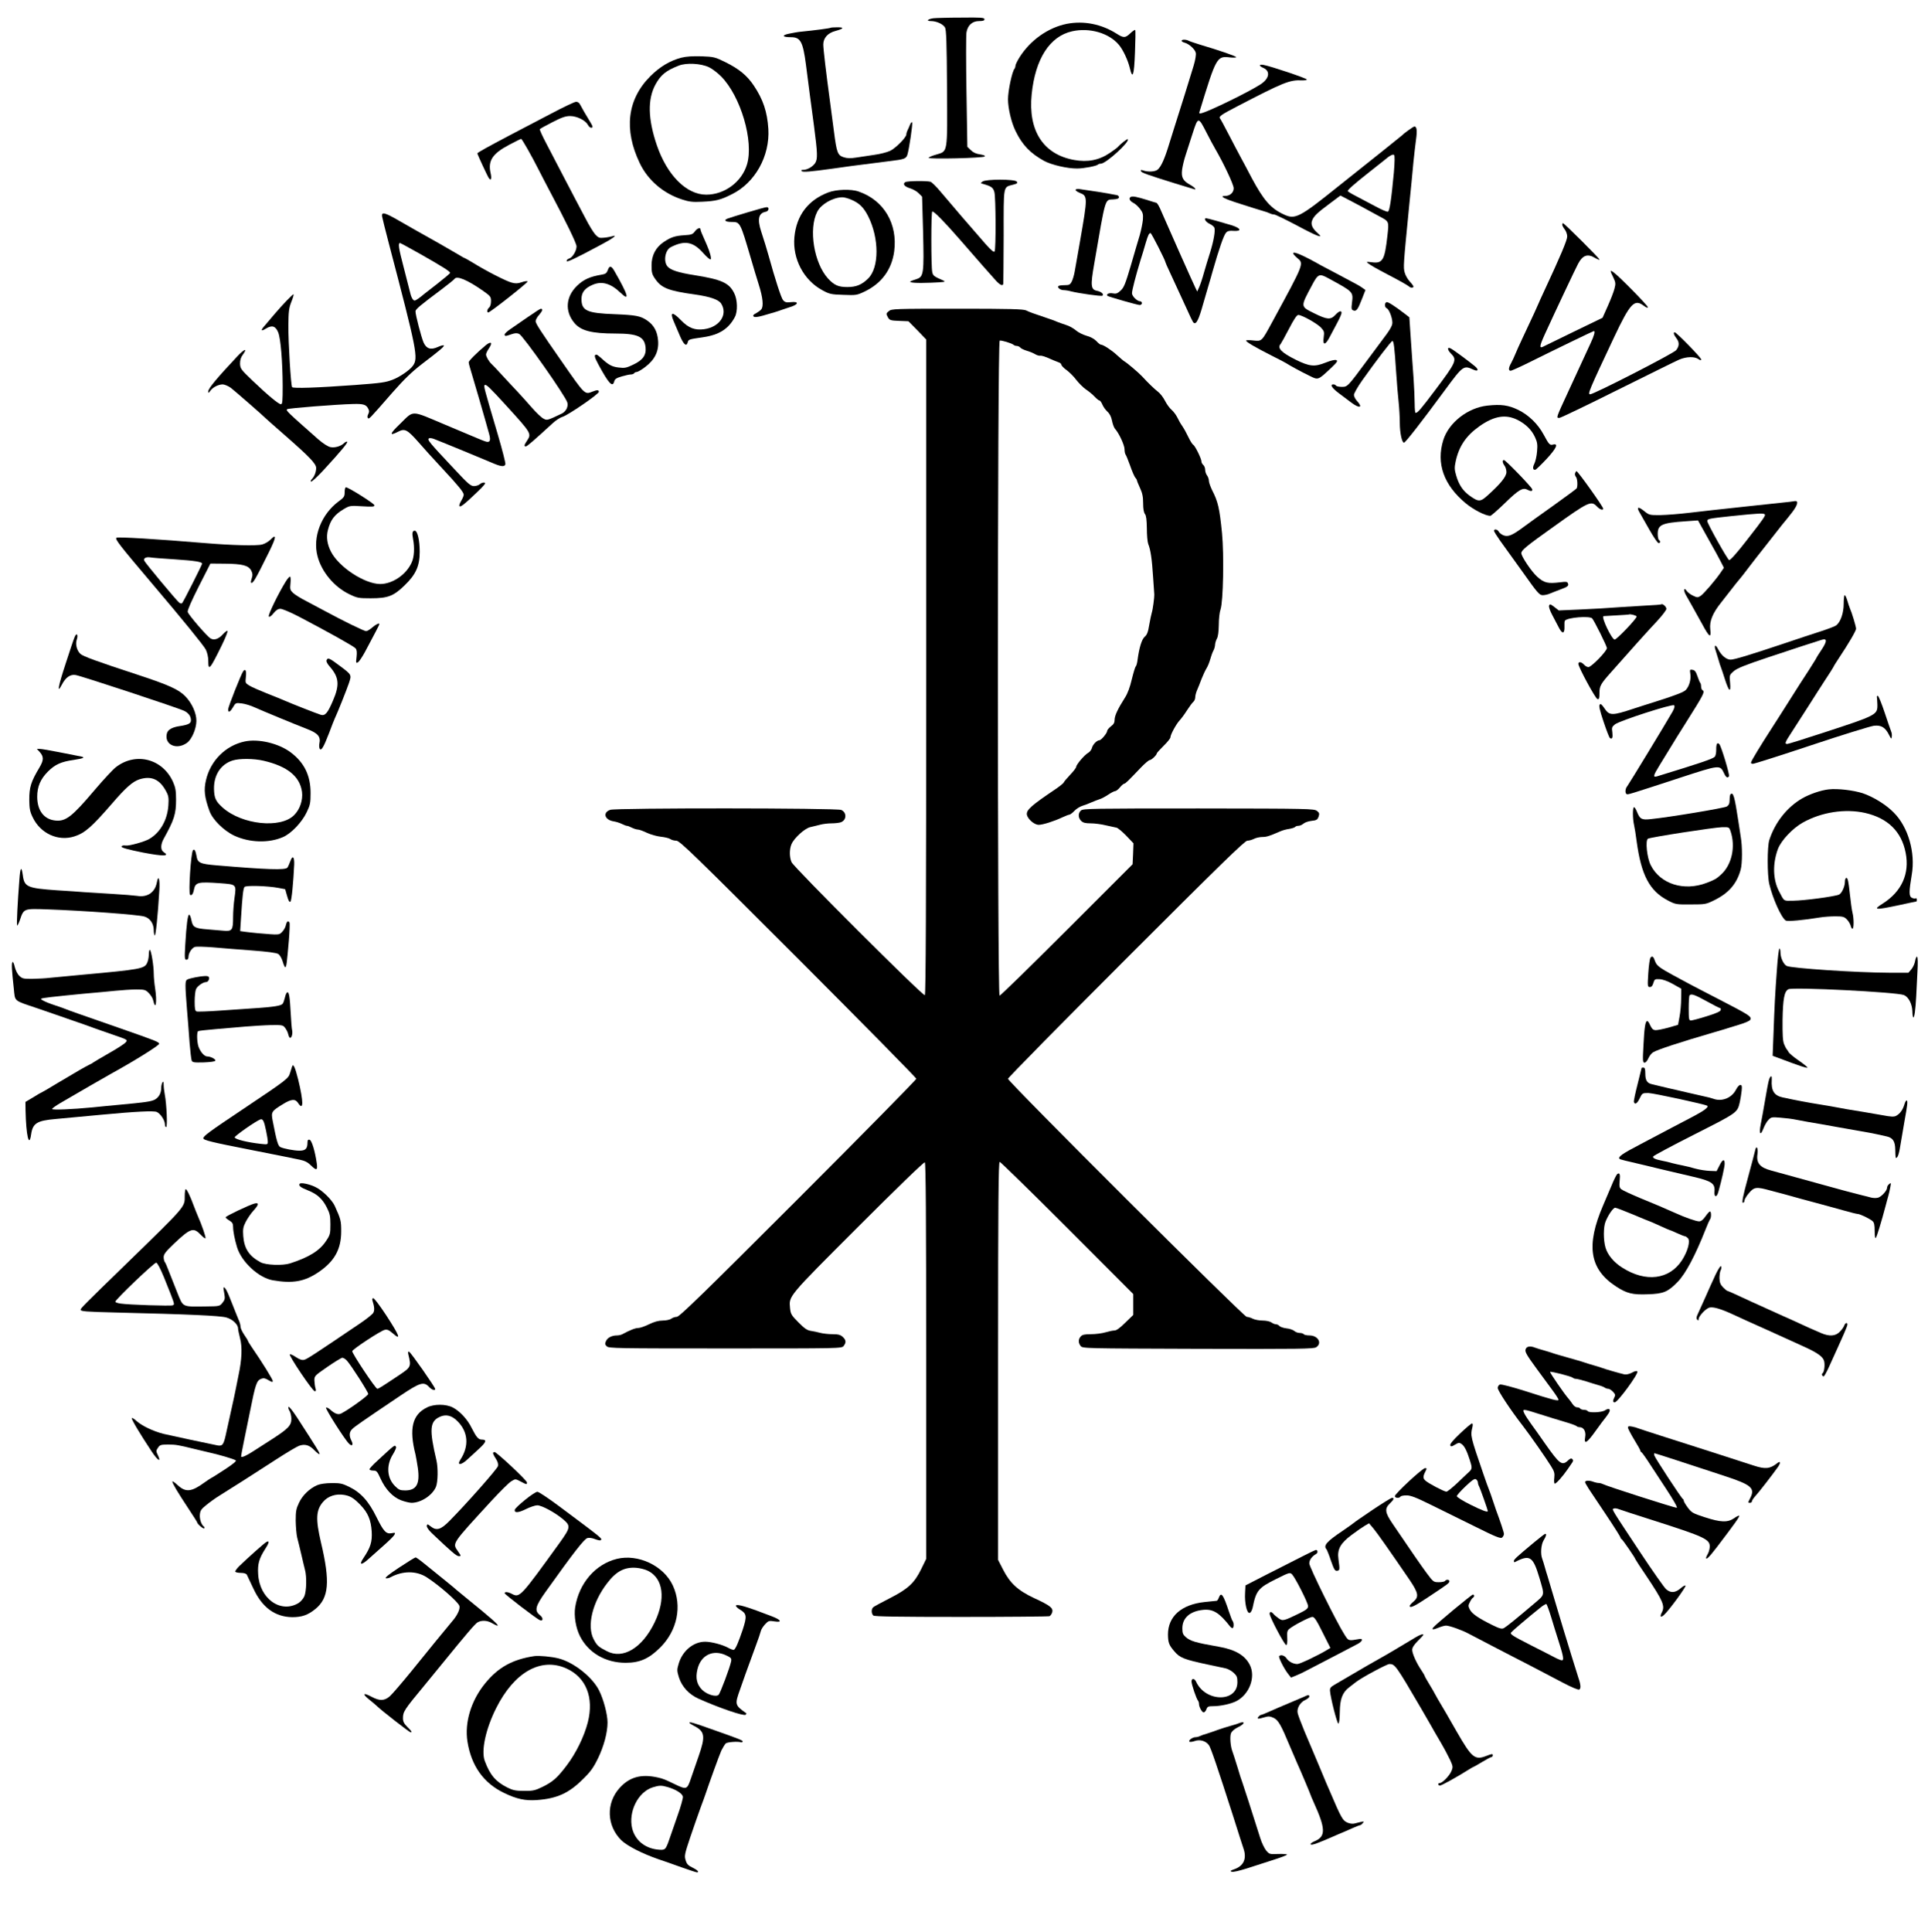 <?xml version="1.0" encoding="UTF-8"?>
<svg data-bbox="9.573 14.133 1537.167 1495.866" viewBox="0 0 1555 1558" height="2077.333" width="2073.333" xmlns="http://www.w3.org/2000/svg" data-type="shape">
    <g>
        <path d="M753 14.7c-4.7.6-6.4 2.3-2.2 2.3 4.5 0 9.8 2.4 11.4 5.2 1 1.8 1.4 12.3 1.6 48.5.3 53.9.8 51.1-8.8 54-3.3.9-6 2.1-6 2.6 0 1.2 43.9.2 45.2-1.1.6-.6-.7-1.2-3.8-1.7-3.2-.4-5.6-1.6-7.4-3.4l-2.8-2.7-.7-44c-.4-24.2-.4-45.9 0-48.3 1-5.8 4.7-9.1 10.2-9.1 3.2 0 4.3-.4 4.3-1.5 0-1.3-2.7-1.5-18.7-1.3-10.4 0-20.4.3-22.3.5z"/>
        <path d="M860.5 19.2c-15.1 3-29.5 13.2-38.2 27-1.8 2.9-3.3 6-3.3 6.8 0 .9-.4 2-.8 2.5-1.9 2.2-5.2 17.7-5.2 24.5 0 7.4 2.7 18.8 6.1 25.7 5.4 11.2 11.9 17.9 22.9 24 6 3.3 19.1 6.3 26.8 6.2 5.2 0 15.7-2 16.8-3.2.4-.4 1.4-.7 2.3-.7 4.1 0 23.6-17.8 21.7-19.7-.5-.5-5.8 3.7-8.6 6.8-.3.3-2.9 2.2-5.8 4.2-8.7 5.9-17.9 7.7-28.9 5.7-24.9-4.5-37.2-23.7-34.2-53 2.9-28.6 14.6-46.8 32.7-50.8 14-3.1 29.6 1.4 37.6 10.9 3.4 4 7.3 12.4 8.8 18.6 2.3 9.8 3.5 6.4 4.2-12.3.4-9.7.5-17.8.2-18.2-.4-.3-2.1.9-3.9 2.6-4.1 3.9-5.4 4-11.2.3-12.2-7.7-26.3-10.5-40-7.9z"/>
        <path d="M669.9 22.4c-.4.4-12.1 2-24.4 3.2-2.2.2-6.4 1-9.3 1.6-6.1 1.3-5.2 2.8 1.9 2.8 7.5 0 9.5 3.7 11.9 22 2.5 19.7 3.6 27.9 6.5 49.5 2.9 22.3 3.1 26.7.9 30.1-2 2.9-6.3 5.4-9.6 5.4-1.4 0-1.9.3-1.2 1 1 1 6.9.5 24.9-2 4.4-.6 11.2-1.6 15-2.1 6.4-.8 11-1.4 30.5-3.9 12.7-1.5 13.8-2 14.9-5.4 1.4-4.8 4.3-24.4 3.8-25.8-.2-.7-1 0-1.7 1.7-.7 1.6-1.6 3.8-2.1 4.7-.5 1-.9 2.4-.9 3.2 0 2.4-8.8 11.3-13.2 13.3-2.4 1.1-8.1 2.6-12.8 3.2-4.7.7-11.3 1.7-14.6 2.2-4.5.7-7.2.6-10-.3-4.8-1.6-5.6-3.6-7.8-20.8-.9-6.9-2.3-17.5-3.1-23.5-3.3-24.3-5.5-43.1-5.5-46.6 0-5.2 3.6-9.3 9.7-10.9 6.9-1.9 7.5-3 1.7-3-2.8 0-5.3.2-5.5.4z"/>
        <path d="M953 32.9c0 .5 1.1 1.2 2.4 1.5 3.5.9 8.3 5.2 9 8.1.4 1.5-.3 5.9-1.8 10.8-2.4 8.1-12.1 39.1-14.9 47.7-.8 2.5-2.9 9.2-4.7 15-3.6 11.9-6.4 18.2-9.2 20.7-2 1.8-7.6 2.2-11.7.8-1.7-.6-2.3-.5-1.9.5.4 1.3 5 2.9 27.8 10 7.4 2.3 14.1 4.3 14.8 4.5 2.7.9.9-1.3-2.8-3.4-6-3.3-7.4-6-6.6-12.4.4-2.8 1.6-7.9 2.7-11.2 1-3.3 3.6-11.3 5.7-17.7 4.5-13.9 4.6-13.9 11.3-.8 2.4 4.7 5.6 10.7 7.2 13.4 6.8 11.7 14.7 28.6 14.7 31.4 0 3.5-3 6.2-6.7 6.2-5.4 0-1.4 2.2 12 6.4 7.8 2.5 16 5.1 18.2 5.7 2.2.6 4.8 1.5 5.7 2 1 .5 2.5.9 3.5.9.9 0 9.3 4.1 18.6 9 16.5 8.9 22 10.8 16.3 5.9-4-3.5-5.6-6.9-4.4-9.9 1.3-3.6 4.1-6.3 14.1-13.7l8.8-6.6 9.2 4.8c5.1 2.7 10.8 5.7 12.7 6.8 1.9 1.1 6 3.3 9 4.9 8.5 4.5 8.3 4 7 15.9-2.2 19.8-3.8 22.6-12.7 21.4-4.1-.5-4.5-.4-3.1.7 2.2 1.7 6.7 4.3 15.3 8.8 10.4 5.4 16.9 9.1 18 10.1 1.2 1.2 3.5 1.2 3.5 0 0-.5-1.3-2.3-3-4.1-1.6-1.7-3.5-5-4.1-7.3-1.1-4.3-1.1-5.3 3.6-53.2 1.4-13.8 3-30 3.5-36 .6-6.1 1.6-14.2 2.1-18.1 1-7 .6-10.4-1.3-10.4-.8 0-8.1 5.2-9.8 7-.3.3-7 5.7-15 12.1-8 6.3-24.6 19.6-36.9 29.4-31.5 25.3-34.6 26.8-44 22.3-10.3-4.8-16-11.4-25.6-29.3-2.6-5-6.4-12.2-8.5-16-2.1-3.9-6.6-12.4-10-19-3.4-6.6-6.6-12.5-7.1-13.1-1.1-1.4 1.3-3.1 14.1-9.7 37.1-19.3 42.1-21.3 51.8-20.9 2.3.1 4.2-.2 4.2-.7 0-.9-28.7-10.6-34.7-11.7-4.1-.8-4.3.7-.3 2.4 5.9 2.7 4.7 8.9-2.8 13.5-9.9 6.3-39.7 20.8-46.5 22.8-2.4.7-2.7.5-2.3-.9 13.6-44.5 14-45.1 24.6-43.9 2.7.3 5 .2 5-.2 0-.8-13-5.3-29.5-10.2-3.8-1.2-7.8-2.5-8.7-3-2.3-1.2-5.8-1.2-5.8 0zm171.2 106.3c-2.1 22.2-3.4 30.9-4.8 31.5-.8.3-5.3-1.7-10.1-4.3-4.8-2.6-11.8-6.3-15.5-8.2-3.8-1.9-6.8-3.8-6.8-4.1 0-1.1 5.7-6.1 17-15 5.8-4.6 11.4-9 12.5-9.9 4.4-3.8 7-5.1 7.9-4.2.6.6.5 5.7-.2 14.2z"/>
        <path d="M549.6 46.5c-9.2 2.4-17.4 7.3-25.1 15-18.6 18.6-21.5 43-8.5 70.1 6.6 13.8 19 24.4 34.2 29.3 5.5 1.8 8.4 2.2 16 1.8 11.1-.5 14.9-1.4 24.2-6.1 18.7-9.3 30.6-30.8 29.3-52.6-.9-13.9-4.2-23.8-11.8-35.1-5.3-7.9-11.8-13.3-22.5-18.6-8.7-4.3-9.5-4.5-19.5-4.9-7.1-.2-12.3.1-16.3 1.1zm22.2 7.7c2.6 1.2 7 4.6 9.9 7.5 15.8 16.1 26.4 52.3 20.8 70.9-4.2 14.1-18.1 24.4-32.9 24.4-15.9 0-31.5-15.6-39.8-39.8-7.2-21.1-7.6-37.2-1.1-49.1 4.3-7.8 8.5-11.2 18.8-15.2 6.1-2.4 17.7-1.8 24.3 1.3z"/>
        <path d="M444 91.9c-10.2 5.3-24.8 13-32.5 17-18.4 9.7-26.5 14.2-26.5 14.8 0 .8 8.3 18.7 9.3 20 1.7 2.4 2.4.4 1.4-4-2.3-10.1 1.4-15.8 15.1-23 4.9-2.6 9.2-4.7 9.5-4.7.7 0 8.1 13 14.2 25 2.6 5.2 6.4 12.4 8.3 16 14 26.4 22.2 43.3 22.2 45.7 0 3.6-3.2 8.9-5.9 9.8-1.2.3-2.1 1.2-2.1 2 0 1.3 6.4-1.7 27.7-13.1 9.5-5 13.8-8.3 9.3-6.9-1.4.4-4.4 1-6.8 1.2-3.7.4-4.5.1-7-2.5-1.5-1.6-5.2-7.6-8.1-13.3-3-5.7-6.4-12.2-7.6-14.4-1.2-2.2-5.8-11-10.2-19.5-4.4-8.5-10.6-20.4-13.7-26.3-3.1-5.9-5.5-11.1-5.2-11.5.2-.4 4.7-2.9 10-5.6 7.6-3.9 10.7-5 14.4-5 5.5 0 12.3 3.4 14.3 7 .7 1.3 1.8 2.4 2.6 2.4 1.8 0 1.6-.9-.9-5-2.8-4.5-6.5-10.9-8-13.8-.6-1.3-2-2.2-3.2-2.1-1.2 0-10.4 4.4-20.6 9.8z"/>
        <path d="M792.5 146.4c-1.8 1.3-1.8 1.4.6 2 6.6 1.9 7.9 2.9 8.9 6.5 1.2 4.3 1.3 46 .2 47.9-.6.9-2.8-.9-7.3-6-9-10.2-29.2-33.7-36.4-42.3-3.3-4-6.9-7.5-8-7.9-3.1-.9-18.8-.7-20.4.3-2.3 1.5-.6 3.6 4 5 2.3.7 5.5 2.5 6.9 4l2.7 2.7.8 28.4c.8 33.6.5 36.2-5.3 38.1-2 .6-4.1 1.4-4.7 1.7-2.1 1.2 4.6 1.7 16.5 1.2 11.5-.5 12.2-.6 9.5-1.9-7.2-3.1-8-3.8-8.6-6.6-1-4.7-1-48.3 0-48.9 1-.7 10 8.5 22.1 22.4 14.2 16.4 26.4 30.2 29.6 33.7 3.3 3.4 5.3 4.2 5.6 2 .1-.6.2-18 .3-38.5 0-42-.6-39 7.8-41.3 3.2-.8 3.6-1.3 2.7-2.5-1.7-2-24.8-2-27.5 0z"/>
        <path d="M867.5 153c-.3.5 1.2 1.7 3.5 2.6 6.3 2.5 6.3 3.3.1 38.9-1.8 9.9-3.6 20.6-4.2 23.9-.5 3.2-1.7 7.2-2.5 8.7-1.3 2.5-2 2.9-5.8 2.9-2.3 0-4.6.3-4.9.7-1.2 1.1 1.5 3.3 4.1 3.3 1.3 0 4.1.4 6.1 1 6.4 1.6 24.1 4.1 25.2 3.5 1.6-1-.7-3.2-4.1-3.9-5.2-1-5.6-3.9-2.5-21.6 9.4-54.7 8.5-51.8 15.4-52.2 3.3-.2 4.6-.7 4.6-1.8 0-.8-.9-1.6-2-1.7-1.1-.2-4.2-.7-7-1.3-4.3-.8-9.9-1.6-22.7-3.5-1.5-.3-3 0-3.3.5z"/>
        <path d="M668 155.2c-16.3 6.2-25.7 18.6-27.3 36.1-1.6 17.4 7.5 34.7 22.6 42.8 5.7 3.1 7 3.4 16.9 3.7 10.2.4 10.9.3 17-2.6 13.7-6.5 22-17.7 24-32.5 2.9-22.2-8.3-41.2-28.6-48.2-6.1-2.2-18-1.8-24.6.7zm18.7 5.9c6.3 2.7 9.8 6.1 13.4 13.1 9.1 17.9 9.1 41.7 0 50.5-5.1 5-9.6 6.8-16.7 6.8-7.3 0-10.6-1.5-15.6-6.9-11.3-12.4-15.8-39.9-8.7-53.8 3-6 12.4-11.5 20.1-11.7 1.4-.1 4.8.8 7.5 2z"/>
        <path d="M912.3 158.7c-2.2.8-1.4 3.2 1.6 4.8 1.7.8 4.2 3.1 5.6 5 2.3 3 2.6 4.2 2.3 8.7-.3 2.9-1.4 8.4-2.5 12.3-1.2 3.8-4.4 14.9-7.2 24.5-4.4 14.9-5.6 17.9-8.2 20.3-2.6 2.4-3.7 2.8-6.4 2.3-3-.6-5.6.7-4.3 2 .8.7 24.2 7.4 26 7.4 1 0 1.8-.7 1.8-1.5s-.6-1.5-1.4-1.5c-2.4 0-6.6-4.1-6.6-6.5 0-2.4 3-14 6.9-26.8 1.2-3.7 3-9.6 4-13.2 2.1-7.1 2.8-8.5 4.1-8.5.7 0 12 22.2 12 23.6 0 .3 1.5 3.7 3.4 7.7s5.6 12.1 8.4 18.2c9.6 21 10.2 22.4 11.1 22.9 2 1.3 4-2.8 7.5-15.4 2.1-7.4 4.4-15.3 5.1-17.5.7-2.2 1.7-5.8 2.3-8 5.4-18.9 9.1-29.6 11-31.8 1.2-1.4 2.8-1.8 6.2-1.5 6.8.4 5.9-2.1-1.5-4.5-7.2-2.2-19.7-5.7-20.7-5.7-2.2 0-.4 3 2.6 4.4 1.9.9 3.6 2.3 4 3.1.9 2.4-.4 10.3-3.4 20-1.6 4.9-3.8 12.4-5 16.5-1.1 4.1-2.8 9.2-3.7 11.3l-1.7 3.8-1.3-2.6c-1.2-2.2-24.9-55.5-27.2-61-2.1-5-3.6-7.8-4.6-8-.5-.1-3.9-1.1-7.5-2.3-8.2-2.5-11.2-3.1-12.7-2.5z"/>
        <path d="M602.5 171.4c-7.7 2.3-14.8 4.5-15.7 4.9-3.4 1.3-1.8 2.7 3.2 2.7 7 0 7 .1 15.5 29 2 6.9 4.9 16.6 6.5 21.6 3.3 10.4 4 17.5 2 19.9-.7.9-2.7 2.3-4.3 3.2-2.1 1-2.6 1.8-1.9 2.5.8.8 3 .6 7.4-.6 7.9-2.2 12.7-3.7 15.3-4.7 1.1-.4 3.8-1.3 6-2 7.6-2.2 8.4-5 1.3-4.2-3.5.4-4.7.1-6.2-1.6-1.5-1.6-6.5-17.1-11.6-35.6-1.1-4-3.7-12.7-6.1-19.9-3.2-9.9-2.1-14.7 3.6-15.8 2.6-.4 3.3-3.8.8-3.7-1 0-8.1 2-15.8 4.3z"/>
        <path d="M308.2 174.7c.3 1.6 2.6 10.9 5.2 20.8 23 87.7 24.1 93.2 19.6 99.5-2.5 3.5-10.8 9.2-16.5 11.3-5.6 2.1-8.7 2.6-30.2 4.2-30.1 2.2-49.9 2.9-50.7 1.7-1-1.7-3.1-35.6-3-49.7.1-11 .4-13.9 2.3-18.8 1.3-3.2 2.1-6 1.9-6.3-.5-.5-9 8.4-15.8 16.4-2.5 3-5.7 6.8-7.2 8.5-3.8 4.2-3.5 5.3.7 2.7 4.9-3 7.8-2.1 9.9 3.1 2 5 3.5 23.4 3.6 43.1 0 12.3-.2 14.8-1.4 14.8-1.9 0-10.3-7-23-19.1-9.3-8.9-9.8-9.6-10-13.6 0-2.9.6-5.1 2.3-7.3 4.1-5.7 1.1-4.6-4.7 1.6-16.6 17.7-23.2 25.7-23.2 28 0 1.6.2 1.6 1.6-.4 2-2.9 6.6-5.2 10.1-5.2 1.5.1 4.4 1.3 6.5 2.8 3 2.3 27.2 23.4 28.8 25.2.3.3 7.5 6.7 16.1 14.2 18.8 16.5 23.9 21.9 23.9 25.2 0 3.2-1.4 6.9-3.4 8.9-.9.9-1.2 1.8-.7 2.1.5.3 5-3.8 9.9-9.1 14.2-15.4 20.3-22.8 19.2-23.1-.5-.2-1.6.3-2.4 1.1-2.5 2.5-7.4 4-11 3.3-2.1-.4-5.8-2.8-9.8-6.2-25.7-22.7-26.3-23.3-25.2-24.4.9-.8 40.2-3.9 53.4-4.2 8-.2 10.3.5 11.9 3.6 1 1.8 1 2.8.1 4.6-.7 1.3-.8 2.6-.3 3.1 1 1 .6 1.5 19.7-20.4 9.8-11.1 15.7-16.8 24-23.2 14.2-10.8 18.2-14.2 17.5-14.9-.3-.4-2.5.2-4.9 1.3-5.6 2.5-9.1 1.4-11.4-3.7-1.8-4.1-6.6-22.5-6.5-25.1 0-1.7 3.5-4.6 20.6-17.4 5.6-4.2 10.4-8.1 10.8-8.7 1.8-2.9 10.3.6 23.3 9.7 5.8 4.1 6.2 4.7 6.2 8.2 0 2.2-.6 4.4-1.5 5.1-1.6 1.3-2.1 4-.7 4 1.5 0 32.2-24.2 31.7-25-.3-.5-2.4-.2-4.7.6-3.2 1.1-5 1.2-8.2.3-4.3-1.1-20.4-9.3-31.2-16-3.5-2.1-6.7-3.9-6.9-3.9-.3 0-2.2-1.1-4.3-2.4-2-1.2-9.1-5.3-15.7-9.1-20.4-11.4-21.7-12.2-32.5-18.4-11.9-6.9-14.5-7.5-13.8-3.4zm31.2 30.4c17.9 10.2 23.6 13.8 23.6 15 0 .4-4.6 4.3-10.1 8.6-5.6 4.3-10.6 8.3-11.3 8.8-.6.6-2.5 2.1-4.2 3.3-2.8 1.9-3.3 2-4.4.7-.7-.8-1.6-2.9-2-4.7-.4-1.8-2.9-11.3-5.4-21.1-4.2-16-4.7-19.7-2.9-19.7.3 0 7.8 4.1 16.7 9.1z"/>
        <path d="M1260 181.2c0 .7.9 2.4 2 3.8s2 4 2 5.7c0 3-5.5 16-18.6 44.1-2.4 5.2-4.4 9.5-4.4 9.7 0 .3-5.5 12.3-12.7 27.5-2.5 5.2-5.2 11.3-6.1 13.5-.9 2.2-2.4 5.5-3.4 7.3-2.2 3.9-2.3 6.2-.4 6.2.8 0 8.1-3.3 16.3-7.4 20.3-10.1 50.3-24.6 50.8-24.6 1.2 0 .3 3.5-2.5 9.5-1.6 3.6-4.3 9.4-6 13-1.6 3.6-4.3 9.4-6 13-1.6 3.6-4.3 9.4-6 13-10.4 22.5-10 21.5-7.2 21.5.9 0 22-10.1 46.8-22.5 24.8-12.3 47.2-23.4 49.8-24.5 5.7-2.4 12.3-2.6 15.4-.4 1.7 1.2 2.2 1.2 2.2.2 0-1.4-19.9-21.8-21.3-21.8-1.3 0-.7 2.1 1.3 4.7 2.6 3.3 2.5 6.3-.1 9.7-2 2.6-66.4 35.6-69.4 35.6-2.2 0-1-2.9 19.3-46 12.9-27.3 16.4-31.1 23.8-25.5 2.3 1.7 3.4 2.1 3.4 1.2 0-1.3-23.5-25.3-27.8-28.2-2.8-2-2.8-1.3 0 4.3 1.9 4 2 5 .9 9.1-.6 2.5-3.1 8.8-5.4 14l-4.2 9.4-22.5 10.9c-12.4 6-23.3 11.3-24.2 11.8-4.6 2.6-4.5.9.2-9.5 8.4-18.4 25-53.5 26.8-56.8 3.7-7 7.8-8.3 13.8-4.6 1.9 1.1 3.4 1.7 3.4 1.2 0-1-28.4-29.3-29.4-29.3-.3 0-.6.6-.6 1.2z"/>
        <path d="M560.4 186.7c-1.7 2.3-2.9 2.7-8.4 3-7.6.5-10.9 1.6-16.7 5.5-6.5 4.4-9.8 10.8-9.8 18.9 0 5.6.4 7.2 2.9 10.8 5.2 7.5 10.6 9.6 32.6 12.7 12 1.7 18.7 4.1 20.7 7.3 5.5 8.8-1.3 18.9-13.8 20.6-7.4 1-12.5-.9-18.5-7.1-7.1-7.3-9.3-7-6 .8.8 1.8 2.9 6.8 4.7 11 3.2 7.7 5.6 9.8 6.6 5.8.6-2.3 1.1-2.4 12.3-4 13-1.9 20.6-6.7 25.7-16.3 2.4-4.5 2.2-14.1-.6-19.4-4.1-8.2-10.2-10.9-32.1-14.4-12.8-2-19.3-4.1-21.7-7.1-3.4-4.2-1.8-13.2 2.8-15.5 11.2-5.7 18-4.4 26.2 4.9 2.8 3.2 5.5 5.4 5.9 5 .8-.8-.8-6.5-3.1-11.7-4.1-9.2-5.1-11.6-5.1-12.5 0-1.9-2.6-1-4.6 1.7z"/>
        <path d="M1043 204.3c0 .6 1.4 2.2 3.2 3.7 5.6 4.7 5.9 3.8-20 51.5-8.8 16.2-8.4 15.8-15.4 15.1-3.2-.4-5.8-.3-5.8.1 0 1.1 7.8 5.6 21 12.3 5.8 2.9 11 5.6 11.5 6 1.8 1.3 12.8 7.3 18.9 10.2 6.8 3.4 6.7 3.4 16.8-6.1 5.3-5 6-6.1 4.5-6.7-1.1-.4-4.5.4-8.7 2.1-8.8 3.5-12.8 3.1-24-2.4-11.6-5.8-15.1-9.4-12.1-12.7.4-.5 3.5-6 6.7-12.2 4-7.7 6.3-11.2 7.5-11.2 2.9 0 15.2 6.9 18.3 10.2 2.6 2.8 2.8 3.5 2.2 7.9-.9 6.7 1.3 6.6 4.9-.4 1.5-2.8 4.3-8 6.1-11.5 1.9-3.5 3.4-7 3.4-7.8 0-2.3-2-1.6-5 1.6-3.8 4.1-6.7 3.8-17-1.3-11.4-5.7-11.3-4.9-1.6-23.1 4.7-8.8 5.7-9.2 13.3-5 20 10.9 19.8 10.7 18.7 19.8-.6 4.6-.4 5.4 1.2 6 2.4.9 3.6-.8 7-9.6l2.7-6.9-2.4-1.7c-2.6-1.8-2.8-2-19.1-10.6-5.9-3.1-12.4-6.5-14.4-7.6-14.3-8.1-22.4-11.6-22.4-9.7z"/>
        <path d="M490.2 217.9c-.9 2.4-1.8 3.1-4.9 3.6-9.5 1.6-14.5 3.8-19.8 8.9-9.2 8.8-10.1 20.6-2.3 30 5.2 6.3 13.9 8.6 33.1 8.6 18.1 0 23.5 2.5 24.4 11.2.6 6.3-2.2 10.2-10 13.9-5.4 2.6-6.9 2.9-11.7 2.3-5.5-.6-8.3-2.2-14.3-7.8-1.5-1.4-3.2-2.6-3.6-2.6-2.1 0-1.8 1.8 1.5 7.9 8.5 15.7 11.5 18.8 12.8 13.7.5-1.9 1.8-2.8 6-4 3-.9 6.3-1.6 7.4-1.6 1.2 0 2.4-.5 2.7-1 .3-.6 1.3-1 2.1-1s3.9-1.8 6.9-4.1c7.6-5.8 11-12.6 10.3-21.2-.6-7.4-3.3-12.4-8.8-16.2-5.3-3.7-9.2-4.4-26-5.1-22.7-.8-27-2.8-27-12.3 0-5.4 2.8-8.8 9.2-11.5 7.4-3.1 14.5-1 22.4 6.6 7.7 7.4 6.1 1.7-5.2-17.9-2.4-4.1-3.9-4.2-5.2-.4z"/>
        <path d="M1118.3 243.7c-1.8.6-1.6 4.2.1 4.9 1.9.7 4.6 7.6 4.6 11.7 0 2.5-2 5.9-8.8 14.8-4.8 6.4-9.6 12.9-10.7 14.4-16.8 22.7-16.6 22.5-21.4 22.5-2.2 0-4.3-.5-4.6-1-.3-.6-1.3-1-2.1-1-3 0-1.2 2.9 4.4 7.1 3.1 2.3 7.7 5.8 10.1 7.6 6.7 5 9.6 4.1 4.6-1.3-1.4-1.5-2.5-3.7-2.5-4.9 0-1.2 3-6.5 6.6-11.6 11.2-15.8 23.5-31.9 24.4-31.9 1.1 0 1.7 4.7 3 24.5.6 8.8 1.5 20.1 2.1 25.2.5 5 .9 12.4.9 16.3 0 8.1 1.7 16 3.4 16 1.1 0 13.9-16.4 33.1-42.5 14.5-19.7 15-20 22.8-16.4 3.9 1.8 4.7.1 1.2-2.8-5.2-4.3-17-13-19.3-14.2-3.2-1.7-3 1 .3 4.3 4.8 4.8 3.9 6.8-12.8 29-11.5 15.3-14.2 18.5-15.9 18.6-.5 0-.8-3.2-.8-7.2 0-3.9-.4-13.3-.9-20.7-.6-7.5-1.5-21.6-2.2-31.4l-1.2-17.8-3.6-2.8c-8.6-6.6-13.7-9.8-14.8-9.4z"/>
        <path d="M426 255.5c-5.2 3.6-11.6 8-14.2 9.8-2.6 1.7-4.8 3.8-4.8 4.4 0 1.6.6 1.6 5.4-.1 2.9-1 4.6-1.1 6.3-.3 3.2 1.4 37.7 50.5 38.9 55.4.9 3.3-1.2 7.3-4.6 8.9-11.6 5.5-11.8 5.6-14.7 4-1.6-.8-5.7-4.7-9.3-8.8-3.5-4-8.7-9.8-11.5-12.8-2.9-3-8.5-9.1-12.6-13.5-4-4.4-7.9-8.5-8.5-9-2-1.8-4.4-5.9-4.4-7.6 0-.9 1.1-3.2 2.5-5.2 3-4.6 1.5-5.7-2.8-2.2-7.2 6-13.7 12.5-13.7 13.7 0 .6.5 2.5 1 4.2 1.1 3.3 13.5 46 15.5 53.6 1.6 5.6.5 7.3-3.3 5.9-3.3-1.2-2.1-.7-32.2-13.4-28.3-11.9-24.8-11.9-36.4-.6-8.5 8.1-8.9 10.1-1.2 6.1 5.1-2.6 7.2-1.5 16.2 8.7 3.8 4.3 7.3 8.3 7.9 8.9.5.6 5.7 6.2 11.4 12.4 12.6 13.5 17.1 19 17.1 21 0 .8-.9 3-2 4.8-1.1 1.8-1.8 3.8-1.5 4.3.8 1.2 3.8-1.2 14-10.9 6.2-5.9 7.6-7.7 6.2-8-1-.2-2.6.3-3.6 1.2-1 .9-3.1 1.6-4.8 1.6-2.7 0-4.8-1.8-15.5-13.3-20.8-22.1-22.5-24.2-20.8-25.2.6-.4 2.6-.1 4.3.6 8 3.1 39.9 16.3 46 18.9 7.5 3.3 10.5 3.7 11.3 1.5.3-.8-2.4-11.4-6-23.7-11.4-38.6-11.7-39.7-10.6-40.3 1.1-.7 3.8 1.8 17.2 16.5 20.6 22.6 20.6 22.7 16.8 28.5-2.3 3.4-2.5 4.5-.9 4.5 1 0 6.2-4.5 21.9-18.9 2.5-2.3 6-4.5 7.8-5 4.4-1.3 29.2-18.3 29.2-20.1 0-1.6-1.4-1.7-5.1-.2-6.4 2.5-5.9 3-25-24.5-17.1-24.5-20.9-30.4-20.9-32.3 0-1.1 1.3-3.5 3-5.3 2.6-3 3-4.7 1.1-4.7-.4 0-4.9 2.9-10.1 6.5z"/>
        <path d="M716.9 250.9c-2.3 1.9-2.3 2.1-.9 4.8 1.5 2.6 2 2.8 9.2 3.1l7.5.3 7.2 7.3 7.1 7.4v264c0 191.6-.3 264.3-1.1 264.8-1.5.9-105.7-103.1-107.5-107.3-1.8-4.1-1.8-10.5 0-14.6 2.2-5 10.8-12.8 15.3-13.7 2.1-.5 5.6-1.3 7.8-1.9 2.2-.6 6.3-1.1 9.2-1.1 2.8 0 6.3-.4 7.6-.9 4.6-1.8 4.7-7.9.2-9.9-3.4-1.6-181.9-1.7-186.3-.1-6.3 2.2-4.6 8.1 2.7 9.3 2.1.3 5.1 1.3 6.7 2.1 1.6.8 3.4 1.5 4 1.5.7 0 2.5.7 4 1.5 1.6.8 3.8 1.5 4.8 1.5 1.1 0 4.4 1.2 7.5 2.7 3.1 1.4 8.1 2.8 11.1 3.1 3 .3 6.4 1.1 7.5 1.8 1.1.8 3.3 1.4 5 1.4 2.7 0 13.8 10.8 98.3 95.3 52.3 52.4 95.2 95.9 95.2 96.7 0 .8-42.9 44.4-95.3 96.8-76.4 76.4-95.7 95.2-97.8 95.2-1.4 0-3.4.7-4.5 1.5-1 .8-4.1 1.5-6.9 1.5-3.4 0-6.9 1-11 3-3.3 1.6-7.2 3-8.7 3-2.4 0-6.5 1.6-13 5.1-1 .5-2.9.9-4.2.9-4.1 0-7.6 1.8-8.8 4.5-1 2.1-.9 2.9.6 4.3 1.6 1.6 8.2 1.7 95.6 1.7 92.7 0 93.9 0 95.4-2 2.2-2.8 2-4.8-.7-7.3-1.8-1.7-3.6-2.2-8.3-2.2-3.2 0-7.7-.5-9.9-1.1-2.2-.6-5.6-1.3-7.6-1.6-2.8-.4-5.1-1.9-9.9-6.8-5.8-5.8-6.3-6.8-6.8-11.5-.9-10-2.3-8.4 54.8-65.5 31.2-31.2 53.2-52.5 53.9-52.1.8.5 1.1 43.9 1.1 160.3v159.5l-4 8.2c-5.5 11.3-10.7 16.1-25.5 23.6-6.6 3.4-12.6 6.6-13.2 7.2-1.7 1.4-1.6 5.3.1 6.7 1 .8 20 1.1 70.9 1.1 38.3 0 70.3-.3 71.2-.6.8-.4 1.8-1.8 2.2-3.2.8-3.4-1.5-5.3-14.7-11.4-13-6.1-19.4-12-25-23l-4-7.8v-160.5c0-127.7.3-160.5 1.3-160.5.6 0 25.2 24 54.5 53.3l53.2 53.3v16.9l-6.4 6.2c-4.2 4.2-7.1 6.3-8.7 6.3-1.3 0-4.6.7-7.3 1.5s-7.9 1.5-11.6 1.5c-5.2 0-7.1.4-8.3 1.8-2.1 2.3-2.1 5.1-.1 7.7 1.5 2 2.8 2 94.6 2.3 82.7.2 93.3.1 95.4-1.3 5-3.3 1.4-9.5-5.5-9.5-2.2 0-4.3-.5-4.6-1-.3-.5-1.8-1-3.2-1-1.5 0-3.4-.7-4.4-1.6-1-.9-3.9-1.9-6.3-2.1-2.5-.3-5.1-1.2-5.7-1.9-.6-.8-1.9-1.4-2.8-1.4-1 0-2.6-.7-3.7-1.5s-4.1-1.5-7-1.5c-2.9 0-6.5-.7-8-1.5-1.6-.8-3.8-1.5-4.9-1.5-2.4 0-192.5-189.6-192.5-192 0-.8 42.9-44.4 95.3-96.8 75.3-75.3 95.7-95.2 97.7-95.2 1.4 0 3.8-.7 5.4-1.5 1.5-.8 4.6-1.5 6.7-1.5 3.5 0 5.6-.7 14.4-4.5 1.7-.8 4.9-1.7 7.2-2 2.4-.4 4.5-1.1 4.9-1.6.3-.5 1.5-.9 2.6-.9 1.2 0 3-.8 4-1.7 1.1-1 4-2 6.6-2.3 4-.4 4.8-.9 5.7-3.4.8-2.4.6-3.1-1.3-4.6-2.2-1.8-6.5-1.9-95.4-2-85.8 0-93.2.1-94.9 1.6-2.5 2.2-2.4 5.9.1 8.4 1.5 1.5 3.3 2 7.7 2 3.1 0 8.6.7 12.2 1.6 3.6.8 7.5 1.7 8.7 1.9 1.1.3 4.6 3.2 7.8 6.5l5.8 6.1-.3 8.4-.4 8.5-53 53c-29.2 29.2-53.6 53-54.3 53-1.8 0-1.8-527.6.1-528.3 1.3-.4 9.7 2.1 11.2 3.4.5.5 1.7.9 2.6.9.9 0 2.2.6 2.8 1.3.6.8 3 1.9 5.3 2.6 2.4.7 5.3 1.9 6.6 2.7 1.3.8 3.1 1.4 4 1.3 1.6-.2 3.8.5 10.7 3.6 1.6.7 3.8 1.5 4.8 1.9.9.3 1.7 1.1 1.8 1.8 0 .7 1.9 2.7 4.2 4.3 2.3 1.7 5.8 5.2 7.8 7.9 2.1 2.7 5.6 6.2 7.8 7.7 2.3 1.5 5.4 4.1 7 5.8 1.6 1.7 3.3 3.1 3.9 3.1.5 0 1.6 1.5 2.3 3.2.7 1.8 2.6 4.4 4.1 5.8 1.9 1.7 3.1 4.2 3.7 7.3.5 2.6 1.6 5.6 2.4 6.5 3.2 3.5 7.7 13.2 7.7 16.5 0 1.8.4 3.7.8 4.2.5.6 2.1 4.6 3.7 9 1.5 4.4 3.4 8.7 4.1 9.6.8.8 1.4 1.9 1.4 2.3 0 .4 1.1 3.2 2.5 6.2 1.9 4.1 2.5 7.1 2.5 12.2 0 4.5.5 7.5 1.5 8.8 1 1.3 1.4 4.7 1.5 11.6 0 5.3.5 10.9 1.1 12.5 1.9 4.6 3 12.1 3.9 26.3.5 7.4.9 13.9 1 14.5.1 2.2-1.2 12.2-2 14.5-.4 1.4-1.4 5.9-2.1 10-.9 5.7-1.8 8-3.6 9.5-2.4 2-4.5 8.9-5.8 18.7-.3 2.6-1 5-1.5 5.3-.4.3-1.8 4.9-3.1 10.2-1.5 6.5-3.4 11.6-5.6 15-5.8 9.1-8.3 14.5-8.3 17.8 0 2.3-.8 3.7-3 5.3-1.6 1.3-3 2.9-3 3.7 0 1.7-4.8 7.5-6.3 7.5-2.1.1-5.4 3.5-6 6.3-.4 1.4-1.8 3.2-3.1 3.9-2.9 1.6-9.6 9.5-9.6 11.3 0 .7-2.2 3.6-5 6.5-2.7 2.9-5 5.6-5 6 0 .4-2.5 2.5-5.6 4.7-3.1 2.1-6.6 4.5-7.8 5.3-15.3 10.6-18 13.6-15.7 17.8 1.8 3.3 5.9 6.3 8.7 6.4 3.3.1 12.9-3 19.4-6.1 2.4-1.1 4.9-2.1 5.5-2.1.6 0 2.4-1.3 4-3 1.5-1.6 4.4-3.5 6.4-4.1 2-.6 5.4-1.9 7.6-2.9 2.2-.9 5.1-2.1 6.5-2.5 1.4-.4 4.4-2 6.8-3.6 2.4-1.6 4.9-2.9 5.7-2.9.7 0 2.5-1.4 3.8-3 1.4-1.7 3-3 3.5-3 .9 0 3.3-2.4 13.7-13.3 3-3.1 6.1-5.7 6.8-5.7 1.4 0 5.7-4.1 5.7-5.4 0-.4 2.5-3.1 5.5-6.1 3-2.9 5.5-6 5.5-6.9 0-2.1 4.6-10.6 7.4-13.6 1.3-1.4 4-5 6-8.2 2-3.1 4.3-6.2 5.1-6.8.8-.7 1.5-2.3 1.5-3.6 0-1.3.6-3.8 1.4-5.6.8-1.8 2.5-6 3.7-9.3 1.3-3.3 3.1-7.1 4-8.5.9-1.4 2.2-4.5 2.9-7 .7-2.5 1.8-5.7 2.6-7.2.8-1.4 1.4-3.7 1.4-5 .1-1.2.7-3.4 1.5-4.8.9-1.6 1.4-5.5 1.5-11 0-4.7.6-10.3 1.4-12.5 2.2-6.4 2.9-43.9 1.2-61.5-2-20.1-3.2-25.4-8-34.7-1.4-2.9-2.6-6.3-2.6-7.6 0-1.3-.7-3.2-1.5-4.3-.8-1-1.5-3.1-1.5-4.5 0-1.5-.7-3.2-1.5-3.9-.8-.7-1.5-1.9-1.5-2.8 0-2.3-5.1-12.6-6.6-13.5-.8-.4-2.5-3.2-3.9-6.1-1.4-3-3.6-7-4.9-8.9-1.4-1.9-3.2-5.2-4.1-7.1-1-2-3-4.7-4.5-6-1.6-1.3-4-4.6-5.4-7.4-1.4-2.7-3.9-6-5.7-7.3-2.8-2.2-7.6-6.7-12.8-12.4-2.6-2.8-12-10.8-14-11.9-.9-.5-3.6-2.8-6.1-5.1-4.4-4.1-11.2-8.5-13-8.5-.6 0-2.3-1.3-3.8-3-1.8-1.8-4.8-3.4-7.9-4.2-2.8-.8-6.7-2.7-8.6-4.4-2-1.7-5.5-3.6-7.9-4.3-2.4-.8-5.6-1.9-7.3-2.6-1.6-.8-5.7-2.2-9-3.3-10.5-3.5-12.9-4.4-15.8-5.8-2.3-1.1-12.6-1.4-55.7-1.4-50.7 0-52.9.1-55.1 1.9z"/>
        <path d="M1199.7 327.1c-15.8 1.7-31.1 13.6-35.6 27.7-5.9 18.9.3 36.4 18.2 51.2 6.4 5.2 15.7 10 19.7 10 .7 0 6-4.7 11.9-10.4 10.9-10.6 14.3-12.6 17.9-10.7 2.8 1.5 4.4 1.4 4-.3-.4-1.8-21.5-23.6-22.8-23.6-1.5 0-1.2 2.3.5 4.6.8 1 1.5 3.4 1.5 5.1 0 3.6-4.7 9.4-14.9 18.6-6.1 5.6-7.6 5.6-14.7.5-5.4-3.8-8.8-8.9-10.9-16.2-1.4-4.7-1.5-6.5-.5-11.2 2.6-12.4 8.5-21.1 19.3-28.7 11.8-8.3 21.1-9.8 30.6-5.1 6.7 3.4 11.5 8.1 14.2 14.1 1.8 3.9 2.1 5.9 1.6 11.4-.3 3.7-1.3 8.1-2.2 9.9-1.6 3.1-1.2 5.3.9 4.8.6-.2 4.6-4 8.9-8.6 7.9-8.5 9.9-12.8 5.4-11.7-2.7.7-3.3.2-7.7-8-4.6-8.6-12.1-15.8-20.4-19.9-8.1-3.9-13.8-4.7-24.9-3.5z"/>
        <path d="M1270.4 381.5c-.4.8-.1 2.2.6 3 1.3 1.5 1.6 7.6.6 9.4-.4.5-8.8 6.7-18.7 13.8-9.9 7-21 15-24.5 17.6-8.5 6.3-11.9 7.8-15.6 6.5-1.6-.6-3.3-1.9-3.9-2.9-1.1-2.1-3.9-2.6-3.9-.8 0 .6 2.2 4.1 4.8 7.8 2.6 3.6 10.8 15 18.2 25.3 12.1 17.1 13.6 18.8 16.3 18.8 1.6 0 4.3-.6 6-1.4 1.8-.7 5.2-2.1 7.7-3 6.3-2.3 7.4-3.1 6.6-5.1-.5-1.4-1.5-1.5-6.2-.9-10.1 1.2-12.9.6-18.6-4.5-4.4-3.9-12.8-16.3-12.8-19 0-2.3 3.9-5.6 26-21.3 28.4-20.4 30.4-21.2 35-16.3 2.3 2.4 5 3.3 5 1.7 0-1.6-20.4-30.2-21.5-30.2-.3 0-.8.7-1.1 1.5z"/>
        <path d="M278 396.9c0 3.5-.5 4.3-4.8 7.4-14 10.4-21.2 28.7-17.1 44.2 3.2 12.5 13.3 24.7 25.4 30.6 6.6 3.2 7.6 3.4 17.5 3.4 13.8 0 18.3-1.7 27.1-10.2 9.3-8.9 12.4-15.8 12.4-27.3 0-9.3-1.8-17-4-17-1.9 0-2.3 1.8-1.4 6.5 1.4 7.1 1 14.8-1.1 19.2-4.4 9.8-15.5 17.3-25.4 17.3-12.6-.1-33.2-13.6-39.6-26-3.1-5.9-4-12-2.5-17.6 2.1-8.2 5.4-12.5 12.9-16.9 4.6-2.7 5.1-2.8 14.7-2.2 8.2.5 9.9.4 9.9-.8 0-1.3-20.9-14.5-23-14.5-.6 0-1 1.8-1 3.9z"/>
        <path d="M1443.5 404.7c-1.6.2-17.6 1.9-35.5 3.8s-38.6 4.2-46 5.1c-7.4.9-17.6 1.7-22.6 1.8-9 .1-9.3 0-13.4-3.3-4.6-3.7-6.2-3.4-3.9.7.9 1.5 4.4 7.8 7.9 13.9 3.5 6.2 6.9 11.3 7.7 11.3 1.5 0 1.7-1.6.3-2.5-.5-.3-1-2.5-1-4.9 0-7.4 3.3-8.9 22.5-10.2l10-.7 5.5 9.9c3 5.5 6.3 11.2 7.2 12.9 1 1.6 3.2 5.8 5 9.2l3.2 6.2-2.6 3.8c-4.2 6.2-13.6 17.1-16.2 18.9-2.3 1.4-2.8 1.4-6.1-.2-2-.9-4.2-2.6-5-3.7-2.4-3.4-3-1-.8 3.1 1.2 2 3.5 6.2 5.2 9.2 1.7 3 5.2 9.4 7.9 14.2 5.8 10.8 7.5 11.9 6.6 4.4-.8-6.5 1.9-13.1 8.7-21.6 2.4-3 6.3-8 8.6-11s5-6.4 6-7.5c1-1.1 4.7-5.8 8.2-10.5 3.6-4.7 8.5-11 11-14.1 2.5-3.1 7.3-9.2 10.6-13.5 3.3-4.3 6.7-8.5 7.5-9.4.8-.9 3.4-4.2 5.8-7.3 4.1-5.5 4.9-8.9 2-8.6-.7.1-2.6.4-4.3.6zm-20 10.3c.5.8-2.2 4.8-12.2 17.5-1.3 1.6-2.7 3.4-3.1 4-6.7 8.7-12.7 15.5-13.6 15.2-1.3-.4-17.6-29.5-17.6-31.4 0-1.9.7-2.1 20.5-4.2 21.6-2.2 25.2-2.4 26-1.1z"/>
        <path d="M218.5 434.9c-1.6 1.7-4.7 3.6-7 4.2-4.2 1.2-24.7.7-46-1.1-38.1-3.2-70.7-5.2-71.6-4.3-1.2 1.2 2.1 5.5 28.2 36.3 26.3 31 42.1 50.5 43.9 53.9 1.2 2.5 2 6 2 9.1 0 8.5 1.3 7 11-12.8 2.8-5.7 4.8-10.8 4.5-11.3-.3-.5-1.9.7-3.6 2.5-3.3 3.8-7 5.2-9.9 3.6-2.8-1.5-18-19.1-18.6-21.5-.3-1.3 3-8.8 8.9-20.5l9.4-18.5 11.4.1c14.3.1 19.3 1.4 21.5 5.5 1.2 2.4 1.3 3.7.5 6.1-.6 1.7-.9 3.3-.7 3.6 1.4 1.4 3.2-1.6 14.8-25.1 5.5-11.1 6-14.6 1.3-9.8zM141 451.1c16.3 1.1 22 2 22 3.5 0 .9-15.1 30.8-16.1 31.8-.5.5-1.5.4-2.5-.5-2.3-1.9-27.5-32.1-28.1-33.8-.8-1.8 1.5-3.1 4.7-2.6 1.4.3 10.4 1 20 1.6z"/>
        <path d="M230.6 468.8c-5.9 9.4-14.7 27.5-13.8 28.4.6.6 2-.3 3.8-2.6 2.1-2.6 3.7-3.6 5.6-3.6 1.5 0 8.1 2.8 14.5 6.1 23.9 12.5 44.8 24.2 46.1 25.8 1 1.1 1.2 3.2.8 6.9-.6 4.8-.5 5.2 1 4.4 1-.5 3.5-4.3 5.7-8.3 7.6-14.2 11.7-22.1 11.7-22.5 0-1.2-2.7 0-5.7 2.6-1.8 1.6-4.1 3-5 3-1.6 0-18.6-8.3-32.8-16-4.4-2.4-11.4-6.1-15.6-8.3-4.2-2.1-8.8-5-10.4-6.4-2.5-2.4-2.7-3.1-2.2-8 .3-2.9.1-5.3-.4-5.3s-2 1.7-3.3 3.8z"/>
        <path d="M1487 487c0 7.3-2.4 14.3-5.8 17.2-.9.8-6.4 2.9-12.2 4.8-5.8 1.8-19.5 6.4-30.5 10.1-27.2 9.1-39.7 12.9-42.7 12.9-3.4 0-7.4-3.3-10-8.3-2.2-4.4-3.7-3.6-2 1.1.5 1.5 1.5 4.7 2.2 7.2.7 2.5 1.6 5.4 2.1 6.5.4 1.1 1.8 5.1 3 9 3.3 10.3 5 11.6 4.3 3.4-.6-6.4-.6-6.5 2.8-9.5 2.7-2.4 9.1-5 27.4-11.1 22.6-7.5 37.4-12.4 43.7-14.3 4.5-1.4 4.4 1.2-.2 8.1-2.3 3.4-4.1 6.3-4.1 6.5 0 .3-2.9 4.8-6.3 10.2-3.5 5.3-10.4 16-15.2 23.7-4.9 7.7-11.7 18.5-15.3 24-7.9 12.2-15 23.9-15.8 26-.4 1 0 1.5 1.4 1.5 1.1 0 22.5-6.8 47.4-15.1s47.6-15.3 50.3-15.6c5.9-.6 9.1 1.4 12.1 7.4 1.7 3.4 1.9 3.6 2.2 1.5.2-1.3 0-3.1-.4-4-.4-.9-2.8-7.9-5.3-15.4s-5-13.7-5.6-13.6c-.5 0-.9.4-.7 1 .1.5.3 3.2.4 6 .1 8.3-.3 8.6-43.5 22.7-15.3 5-28.4 9.1-29.2 9.1-2.3 0-1.9-1.2 3.3-9.1 2.7-4.1 8.6-13.4 13.3-20.7 4.6-7.3 11-17.2 14.1-22 3.2-4.8 6.1-9.4 6.5-10.2.3-.8 2.3-4 4.3-7 7.8-11.7 14-22.2 14-23.9 0-1.8-3.4-13.1-5-16.6-.5-1.1-1.4-3.9-2.1-6.3-.7-2.3-1.6-4.2-2.1-4.2-.4 0-.8 3.2-.8 7z"/>
        <path d="M1249.4 488.4c-.4 1 .7 4.2 2.7 7.9 1.8 3.4 4.1 7.9 5.2 9.9 2.7 5.3 4.7 5 4.5-.7-.1-2.4 0-4.7.4-5 2.5-2.6 19.8-3.9 21.9-1.8 1.7 1.9 11.9 22.3 11.9 24 0 2.4-12.5 15.3-14.9 15.3-1 0-2.6-.9-3.6-2-2.1-2.3-4.5-2.6-4.5-.6 0 2.6 13.8 28.1 15.4 28.4 1.3.3 1.6-.6 1.6-4.8 0-5.7.9-7.4 9.4-16.9 14.2-16.1 29.8-33.5 36.8-40.9 4.3-4.6 7.8-9.2 7.8-10.2 0-1.7-3.2-4.5-4.1-3.6-.2.2-6 .7-12.9 1-6.9.4-15.6.9-19.5 1.2-14.6 1-18.4 1.3-34.1 2l-16.2.7-3.6-2.8c-3.1-2.4-3.7-2.5-4.2-1.1zm70.6 8.8c0 1.8-16.3 18.9-17.8 18.6-2.5-.5-11-18.4-8.9-18.9.1 0 4.7-.3 10.2-.6 5.5-.3 10.1-.6 10.2-.7.8-.7 6.3.8 6.3 1.6z"/>
        <path d="M60.2 513.7c-.7 1.5-3.9 11.1-7.2 21.3-6.1 18.5-7.3 25.2-3.2 17.3 3.1-6 6.8-8.6 11.2-7.9 4.5.7 83.6 26.8 87.8 29 3.4 1.8 5.2 4.3 5.2 7.5 0 2.5-2.1 3.6-8.5 4.6-6.6.9-10.1 2.9-10.9 6-2.3 9 7.7 13.7 16.2 7.6 3.8-2.7 7.5-11.2 7.6-17.6.1-6.3-3.6-14.5-9-20s-13.3-9.1-38.9-17.5c-31.8-10.4-43.6-14.7-45.6-16.6-2.9-2.6-4.3-7.9-3-11.6 1.4-4-.2-5.9-1.7-2.1z"/>
        <path d="M263.4 532.5c-.4.9.7 3 2.5 5 7.6 8.7 8.2 14.8 2.6 27.7-4.2 9.9-6.3 12.3-9.7 11.3-3-.9-24.1-9.2-29.3-11.5-2.2-1-8.7-3.6-14.5-5.9-5.8-2.3-12-5-13.9-6.2-3.3-2-3.3-2.2-2.8-6.9.6-5-.3-7-2.1-4.7-1.6 2-12.2 28.8-12.2 30.8 0 3 1.6 2.2 3.9-1.7 2.1-3.6 2.3-3.7 7.1-3.1 2.7.3 7.5 1.8 10.7 3.3 6.7 3 31.1 13.1 42.4 17.5 8.4 3.3 10.7 6 9.5 11.6-.3 1.5-.2 3.4.3 4.2 1.2 1.9 3.1-1.2 7.6-12.9 1.9-5.2 4-10.4 4.5-11.5 2.1-4.4 9.3-22.4 11.3-28.2 2.4-7.3 2.7-6.9-7.9-14.8-7.7-5.8-9.1-6.4-10-4z"/>
        <path d="M1363.3 543.4c.7 4.5-.8 9.9-3.6 13-1.6 1.7-7.5 4-20.2 8.1-9.9 3.1-20 6.4-22.5 7.2-16.6 5.5-19 5.5-22.8-.2-2.3-3.4-3.2-4.2-4-3.2-.8.9.1 4.7 3.1 13.7 2.3 6.9 4.6 12.8 5.1 13.2 1.9 1.3 2.5-.3 2-4.6-.6-3.8-.3-4.5 2.1-6.4 3.8-3 46.4-16.7 47.7-15.4.7.7.3 2.4-1.4 5.4-5.3 9.3-35.2 58.4-36.4 59.9-1.6 1.8-1.9 5.5-.5 6.3 1 .6 1.3.5 42.9-13.1 32.5-10.6 32.4-10.6 35.7-3.7 1.6 3.5 2.9 4.2 4 2.4.7-1.1-6.1-23.7-7.7-25.7-1.7-2.1-2.7-.4-2.6 4.3 0 2.7-.5 5.1-1.3 5.8-1.8 1.7-11.5 5-46.1 15.6-3.9 1.2-3.6-.2 1.8-9 2.5-4.1 6.5-10.7 8.9-14.5 2.3-3.9 7.5-12.2 11.5-18.5 15.5-24.6 16.3-26.1 14-27.5-.5-.3-1-1.6-1-2.9 0-1.2-.3-2.6-.7-2.9-.4-.4-1.4-2.9-2.3-5.5-1.2-3.6-2.2-4.8-4-5-2.1-.4-2.2-.1-1.7 3.2z"/>
        <path d="M197.3 598c-15.4 3.3-27.6 15.5-31.2 31.3-1.8 7.8-1.2 13.5 2.8 24.6 2.4 7 11.6 16.1 20.2 20.1 12.2 5.6 27.6 6.1 39.1 1.1 6.6-2.8 15.4-12 19.2-20.1 2.8-5.8 3.1-7.5 3.1-15.5 0-14.1-5.1-24.5-16-32.7-9.7-7.3-26-11.2-37.2-8.8zm15.2 15.5c19.4 4.5 29.4 12.7 31.1 25.2.8 6.6-1.7 14.1-6.4 18.7-10.9 11-42 7.7-57.5-6-5.7-5.1-6.9-7.7-7.1-15.1-.2-11.3 5.5-20 15.1-23 5.4-1.7 17.1-1.6 24.8.2z"/>
        <path d="M31.8 606.2c3.6 4 3.6 6.7 0 12.8-6.9 11.5-8.2 15.9-8.2 26 .1 7 .5 9.5 2.7 14 6.2 13.2 20.6 19.8 33.8 15.5 8.4-2.7 14-7.7 30.3-26.5 11.1-12.9 16.6-17.7 22.1-19.5 9.7-3 16.4 0 21.6 9.9 1.8 3.3 2.1 5.2 1.7 11.1-.8 11.8-6.5 21.9-15.4 27.1-3.7 2.2-16.5 5.8-19.1 5.3-1.7-.3-3.3.1-3.3.9 0 .9 5.5 2.4 17.5 4.8 16.1 3.1 21.9 3 16.5-.4-2.6-1.6-2.6-6.1.1-10.9 8.4-15.1 9.9-19.9 9.9-31.4 0-7.1-.5-9.9-2.4-14.2-8.3-18.7-29.9-24.4-46-12.1-2.5 1.9-10.1 10.1-17 18.2-18.6 22-23.6 25.9-32.2 24.9-9-1-14.4-8.1-14.4-19.2 0-8 2.6-14.2 8.6-20.2 5.8-5.8 10.7-8 20.7-9.4 9.1-1.4 10.2-2.2 4-3.2-2.1-.4-9.4-1.8-16.3-3.2-6.9-1.4-13.6-2.5-14.9-2.5h-2.4l2.1 2.2z"/>
        <path d="M1475 636.6c-6.4.7-15.4 3.8-21.5 7.3-12.1 7-21.9 19.3-26.5 33.6-1.7 5.3-1.7 28.3 0 35.5 2.9 12 9.7 27.1 13.3 29.4 1.4.9 14.2-.3 27.6-2.5 3-.5 8.6-.9 12.3-.9 5.9 0 7.2.3 9.3 2.4 1.3 1.3 2.7 3.6 3.1 5 .3 1.4 1 2.6 1.5 2.6 1.2 0 1.2-8.5 0-13-.5-1.9-1.5-9-2.2-15.8-.9-8.7-1.6-12.2-2.6-12.2-.8 0-1.3 1.2-1.3 3.1 0 3.9-2.6 9.5-4.8 10.4-4.1 1.6-28 4.8-37 4.9-8 .1-6.9.9-11.5-7.9-4.8-9.4-5.1-22.1-.7-33.9 2.6-6.8 11.8-16.6 20-21.2 15.1-8.5 34.2-11.4 50.3-7.8 18.3 4.2 29.4 15 32.7 32.2 3.3 16.8-3.2 31.2-18.5 40.9-8.3 5.2-6.3 5.4 13 1.3 7.7-1.7 14.1-3 14.2-3 .2 0 .3-.7.3-1.6 0-.8-.4-1.2-1-.9-.5.3-1.9.1-3.1-.5-2.3-1.3-2.3-4.7 0-18.5 3.1-17.8-2.8-38.4-14.4-50.1-6.2-6.4-16.6-12.8-25.2-15.7-7.6-2.4-20.1-3.9-27.3-3.1z"/>
        <path d="M1395.7 640.6c-.4.4-.7 2.4-.7 4.5 0 2.9-.6 4.2-2.2 5.3-2.1 1.3-46.4 8.7-61.5 10.2-7.2.8-8.7 0-11-5.8-.8-2.1-1.9-3.8-2.4-3.8-1.2 0-1.2 9 0 14.3.5 2.3 1.5 8.2 2.1 13.2 3.7 27.3 10.4 40 25.2 47.7 6.1 3.2 6.7 3.3 18.4 3.2 11.7 0 12.4-.1 19-3.4 11.7-5.7 18.2-13.3 21.3-24.6 1.4-5.1 1.4-18.9.1-26.3-.5-3.1-1.4-9-2-13.1-3-19.8-4.1-23.6-6.3-21.4zm0 29.6c4.3 12.5 1.1 27.3-7.7 35.2-3.7 3.4-5.2 4.2-11.5 6.6-18.3 7-37.4 1-45.1-14.2-3.1-6-4.5-20-2.3-21.4 2-1.2 53.2-9.1 59.9-9.3 5.5-.1 5.6 0 6.7 3.1z"/>
        <path d="M155.6 685.8c-1.7 2.7-3.7 34.4-2.3 35.8 1.1 1.1 2.5-.6 3.1-4 1.2-6.1 3.1-6.6 21.3-5.3 13.2 1 13 .8 11.4 12.2-.6 4.2-1.1 11-1.1 15.1 0 10.6-.7 11.6-7.8 11-3.1-.3-9-.8-13-1.1-10.1-.8-11.7-1.7-12.8-7.3-.5-2.6-1.3-4.6-1.9-4.5-1.1.3-2.1 7.6-3.1 24.5-.6 10.6-.5 11.8 1 11.8.9 0 1.6-.8 1.6-2 0-3.5 2.8-7.7 5.4-8.4 1.4-.3 7.8-.1 14.3.4 6.5.6 20.5 1.7 31.2 2.5 13.2 1 20 1.9 21.6 2.9 1.2.8 2.7 3.4 3.5 6 .7 2.5 1.6 4.6 2.1 4.6.9 0 1.3-3.3 2.9-21.8.6-7.3.8-13.7.5-14.2-1.1-1.8-2.2-1-2.9 2-.3 1.7-1.7 4.2-3 5.5-2.6 2.6-2 2.6-19.6 1.1-4.1-.4-9-.9-10.9-1.2l-3.4-.5.7-10.7c1.1-18 1.8-23.6 2.8-24.9 1.1-1.4 18.7-.9 27.5.8l5.3 1 1.6 5.6c1.1 3.9 1.9 5.2 2.7 4.4.9-.9 2.3-14.9 3-30 .2-6.4-1.4-7.6-3.2-2.4-.8 2.1-1.8 4.4-2.3 5-1.7 2.1-16.3 1.6-56.8-1.8-14.1-1.2-15.7-2-16.6-8.1-.7-3.8-1.8-5.6-2.8-4z"/>
        <path d="M15.6 709.8c-1.4 17.6-2.3 35.7-1.8 36.5.2.5 1.2-1.4 2.2-4.2 3.2-9.5 3-9.4 22.5-8.7 28.4 1 72.3 4.2 77.7 5.7 4.7 1.2 7.8 5.7 7.8 11.1 0 2 .4 3.9.8 4.2.8.5 2.5-16 3.7-36.1.6-9.3-.7-13.5-2-6.6-1.5 8-7.6 12.2-15.9 10.8-2.2-.3-11.3-1.1-20.1-1.6s-18.9-1.2-22.5-1.4c-3.6-.3-13.5-1-22-1.5-24.1-1.7-26.4-2.7-27.6-12.2-1.1-7.8-2.1-6.4-2.8 4z"/>
        <path d="M1433.2 781.2c-1.6 21.3-2 30.6-2.8 52.3l-.7 18 4.9 1.8c15.8 6 23.5 8.6 23.2 7.6-.2-.5-3.4-3.1-7.2-5.7-3.8-2.6-7.4-5.6-8-6.7-.6-1.1-1.4-2.2-1.7-2.5-.3-.3-1.2-2.1-2-4-1-2.6-1.3-7.4-1.2-19.4.3-17 1.4-23.1 4.7-24.8 3.6-1.9 87.3 2.3 93.2 4.7 3.7 1.5 6.6 7.1 6.8 13.1 0 2.3.4 4.5.7 4.9.9.8 1.8-5.9 2.4-17 .2-5 .7-14 1-20.1.4-6.7.3-11.4-.3-11.8-.5-.3-1.2 1.2-1.6 3.4-.3 2.1-1.7 5.2-3 6.7l-2.4 2.8h-15.4c-26.3-.1-79.2-3.6-82.8-5.5-2.6-1.4-5-6.7-5-11 0-1.6-.4-3-.8-3-.5 0-1.4 7.3-2 16.2z"/>
        <path d="M120 770c0 2.3-.7 5.4-1.5 6.9-2.2 4.3-5.8 5-51 9.1-12.1 1.1-24.5 2.3-27.5 2.6-3 .4-9.2.7-13.7.8-7.3.1-8.4-.2-10.6-2.3-1.5-1.3-3.1-4.4-3.8-7.3-.6-2.9-1.5-4.5-1.9-3.8-.8 1.2-.5 6.4 1.1 21 1.2 11.1-.7 9.5 19.4 16.3 7.2 2.5 13.7 4.7 14.5 5 .8.3 6.9 2.4 13.5 4.7 6.6 2.3 14.3 4.9 17 6 2.8 1 10.1 3.6 16.3 5.7 11.3 3.9 11.3 3.9 9.5 6-1 1.2-7.2 5.2-13.8 8.9-6.6 3.8-12.2 7.1-12.5 7.4-.3.3-1.6 1.1-3 1.7-3.3 1.6-9.9 5.4-25.3 14.6-7 4.3-12.9 7.7-13.1 7.7-.2 0-3.3 1.7-6.7 3.9l-6.4 3.8.1 6.9c.4 20 2.9 30.7 4.5 19.2 1.3-8.9 4.7-11 19.4-12.3 6.5-.6 11.9-1.1 37.5-3.5 27.7-2.6 42-3.3 44.5-2.2 3 1.4 6.5 6.8 6.5 9.9 0 1.3.5 2.3 1 2.3 1.2 0 .4-18.5-1.1-26.3-.5-2.6-.9-6.2-.9-8 0-2.4-.3-2.8-1-1.7-.5.8-1 2.8-1 4.5 0 4.3-2.1 7.8-5.5 9.5-3 1.4-7.7 2.1-28.5 4-6.3.6-16 1.5-21.5 2.1-16.5 1.6-32.5 2.2-32.5 1.3 0-.5 2.8-2.5 6.3-4.6 16.1-9.4 35.8-20.8 41.2-23.8 19.1-10.5 39.4-23.2 38.9-24.3-.5-1.5-2.9-2.4-30.9-12.2-35.4-12.3-41.9-14.6-44-15.5-1.1-.5-5.1-1.9-9-3.2-3.8-1.2-8.3-3-9.8-3.9-2.8-1.6-2.8-1.6 6.5-2.8 5.1-.6 17-1.8 26.3-2.7 9.4-.8 21.1-1.9 26-2.4 5-.5 12.3-1 16.3-1 6.8 0 7.6.2 10.2 2.9 1.6 1.6 3.2 4.1 3.5 5.7 2.1 9.2 3.3 1.4 1.6-9.6-.6-3.8-1.1-9.2-1.1-11.9 0-6.3-2.1-19.1-3.2-19.1-.4 0-.8 1.8-.8 4z"/>
        <path d="M1331.2 772.3c-.6.7-1.4 6.3-1.8 12.5-.7 10.7-.6 11.2 1.3 11.2 1.3 0 2.2-1 2.8-3.3.9-3 1.3-3.2 5-3 2.5.1 6.5 1.5 10.8 3.9l6.7 3.8-.1 8c0 4.5-.6 11-1.3 14.6l-1.2 6.5-7.9 2.3c-4.4 1.2-9.1 2.1-10.4 2-2.2-.3-2.9-1.1-5.1-5.8-.4-.8-1.1-1.5-1.5-1.5-1.5 0-2.3 5.2-3 19.5-.7 12.5-.6 14 .9 14 .9 0 2.2-1.5 3-3.4.8-1.9 2.5-4.1 3.8-4.9 3.2-2.1 22.5-8.4 48.3-15.9 3.9-1.1 8.1-2.4 9.5-2.8 1.4-.5 6.5-2 11.3-3.5 5.1-1.5 9-3.2 9.4-4.1 1-2.7 0-3.4-26.7-17.2-9.1-4.6-19.3-10-22.7-11.8-3.5-1.9-9.3-5-13-7-10.7-5.8-13.2-7.7-14.4-11.1-1.3-3.9-2.3-4.7-3.7-3zm45.3 35.2c5.4 3 10.3 5.5 10.8 5.5s.7.7.5 1.6c-.2 1.1-3.8 2.7-11.3 5-6 1.9-11.8 3.4-12.7 3.4-1.6 0-1.8-1.1-1.8-9.8 0-5.4.3-10.2.7-10.5 1.4-1.5 4.2-.5 13.8 4.8z"/>
        <path d="M157.5 788.2c-2.7.5-5.7 1.3-6.5 1.8-1.8.9-1.8 3.8-.2 24 .7 8 1.6 20.1 2.1 27 .6 6.9 1.3 13.3 1.7 14.3.6 1.5 1.8 1.7 9.7 1.5 5.3-.2 9.2-.7 9.4-1.4.4-1.2-3.8-3.4-6.6-3.4-2.3 0-5.5-3.7-7-7.9-1.3-3.9-1.5-11.7-.3-12.5.4-.3 6.6-1 13.8-1.6 7.1-.6 18.1-1.5 24.4-2.1 6.3-.5 15.7-1.1 20.8-1.2 8.9-.1 9.5 0 11.2 2.3 1.1 1.4 2.2 3.7 2.5 5.2.4 1.6 1 2.8 1.5 2.8 1.3 0 2.2-3.5 1.6-6.2-.3-1.2-.8-7.3-1.1-13.3-.7-13.5-1.4-17.7-2.8-17.2-.6.2-1.5 2.1-1.9 4.2-.5 2.1-1.3 4.4-1.8 5-1.3 1.6-6.8 2.5-21 3.5-6.3.4-19.5 1.3-29.2 2s-18.4 1-19.3.7c-1.2-.5-1.5-2.3-1.5-8.1 0-4.1.5-8.6 1.1-9.9 1.1-2.5 5.7-5.7 8.2-5.7 1.6 0 3-2.7 2.1-4.1-.6-1.1-4.1-1-10.9.3z"/>
        <path d="M235.6 860.1c-.2.8-1 3.1-1.6 5.1-1.4 4.7-2.2 5.3-38 29.3-27.1 18.1-32 21.7-32 23.5 0 1.5 6.3 3.1 38.5 9.4 18.7 3.7 36.4 7.2 39.4 7.9 3.9.8 6.4 2.1 8.7 4.4 4.7 4.6 5.7 4.3 4.9-1.5-1.4-9.9-4.1-18.7-5.8-19-1.3-.3-1.7.4-1.7 2.3 0 4.9-1.6 6.5-6.5 6.5-4.4 0-12.6-1.6-15.4-2.9-1.9-.9-3.1-5.3-6.2-21.4-1.3-6.9-.9-7.6 8.1-13.1 6.9-4.3 10.1-4.6 12.4-1.1 4.5 6.9 4.5-.8.1-18.9-2.5-10-4-13.2-4.9-10.5zm-21 51.8c.8 3.6 1.4 7.6 1.4 8.9 0 2.3-.2 2.3-5.7 1.7-10.8-1.2-20.5-3.6-21-5.2-.4-1 17.2-13.3 20.7-14.5 2-.7 3 1.2 4.6 9.1z"/>
        <path d="M1324 861.3c0 .1-1.5 6.1-3.3 13.3-1.8 7.1-3.2 13.5-2.9 14.2.8 2.4 2.7 1.1 4.7-3.1 2-4.1 2.1-4.2 7-4.2 4.1.1 45.8 9.1 47.5 10.3 1.3 1-2.5 3.9-10.8 8.3-5.1 2.7-13.5 7.1-18.5 9.7-5.1 2.7-16.3 8.6-25 13.2-14.2 7.4-18 10-16.5 11.6.5.5 4.1 1.4 21.8 5.5 4.7 1.1 10.1 2.4 12 2.9 1.9.5 5.8 1.4 8.5 2 2.8.6 6.6 1.5 8.5 2 1.9.5 5.8 1.4 8.5 2 15 3.5 17.9 5.4 17.3 11.9-.4 4.8 1.8 5.1 3.1.4 2.7-9.5 5.1-20.4 5.1-22.7 0-4.2-1.6-3.8-4.1 1.2l-2.4 4.7-5.5-.2c-3-.1-8.2-.9-11.5-1.8-3.3-1-8-2.1-10.5-2.6s-6.3-1.3-8.5-1.9c-2.2-.7-5.8-1.5-8-1.9-5.4-1.1-7.7-2.1-7.2-3.4.2-.6 15.1-8.6 33.3-17.8 35.3-17.9 34.6-17.4 36.7-26.4.5-2.2 1.1-6.1 1.4-8.8.4-3.8.2-4.7-1.1-4.7-.9 0-2.5 1.8-3.5 3.9-3.5 6.7-11.5 9.8-18.3 7.2-1.3-.5-4.8-1.4-7.8-2-3-.7-9.3-2.1-14-3.2-4.7-1.1-10.5-2.5-13-3-2.5-.6-6.1-1.4-8-1.9-1.9-.5-4.7-1.1-6.2-1.5-4.3-.8-5.8-3.1-5.8-8.6 0-3.7-.4-4.9-1.5-4.9-.8 0-1.5.1-1.5.3z"/>
        <path d="M1427.4 869.2c-.7 1.2-1.3 3.6-3.4 15.8-2 11.5-2.9 16.7-3.9 21.7-1.5 7.5-.3 9.8 2 3.8 1-2.6 2.8-5.9 4.1-7.2 2.2-2.4 2.8-2.5 9.8-1.9 4.1.3 9.8 1 12.5 1.6 5.1 1 12.7 2.4 22.5 4 3 .5 7.8 1.4 10.5 1.9 4.8.9 10.5 1.9 23.3 4.1 3.1.5 7.5 1.4 9.7 1.9 2.2.5 5.4 1.2 7.2 1.6 4.9 1.1 6.8 3.9 6.9 10.4.2 7.6.2 7.7 1.6 6.3.6-.6 1.5-3.5 2-6.4.9-5.5 2.3-13.7 3.8-22.3 2.4-13.3 2.7-16.1 2-16.9-.5-.5-1.4.9-2 3-1.3 4.5-3.6 7.6-6.7 9.3-1.7.9-4.2.8-11-.5-4.8-.8-11.4-2-14.5-2.5-13.1-2.1-17.6-2.9-23.3-4-3.3-.6-8.2-1.5-11-1.9-11.4-1.8-21.2-3.7-31.5-5.9-7.1-1.5-9.6-5.4-9-14.4.2-2.9-.4-3.5-1.6-1.5z"/>
        <path d="M1415.7 927.3c-.2 1.2-2.9 11.3-5.9 22.4-4.1 15-5.1 20.3-4.1 20.3.7 0 1.3-.8 1.3-1.8s1.6-3.7 3.6-6c4.2-5 6-5.2 17.2-2.1 4.3 1.1 9.5 2.5 11.7 3.1 2.2.6 5.1 1.4 6.5 1.8 1.4.4 8.8 2.5 16.5 4.5 7.7 2.1 18.6 5 24.1 6.6 5.6 1.6 10.8 2.9 11.6 2.9 1.9 0 9.8 3.8 12.1 5.8 1.3 1.1 1.7 3.1 1.7 8.1 0 3.9.4 6.1.9 5.5.8-.8 4.6-13.2 8.2-26.9.6-2.2 1.4-5.4 1.9-7 .5-1.7 1.2-4.8 1.6-7 .7-3.6.6-3.9-.9-2.6-1 .7-1.7 2.1-1.7 3 0 2.2-4.1 6.8-7 7.9-1.4.5-3.9.5-5.9 0-2-.6-5.2-1.3-7.1-1.8-5.5-1.3-20-5.2-35-9.4-12.9-3.6-34.8-9.6-38.5-10.6-9.1-2.4-12.2-6.1-11-13.5.6-4.5-.9-7.2-1.8-3.2z"/>
        <path d="M1304.4 946.8c-.6.4-2.8 4.7-4.8 9.7-2.1 4.9-5.1 11.9-6.6 15.5-14.1 32.7-11 51.7 10.7 65.7 8.4 5.4 13 6.6 25.4 6.1 12.6-.4 16.1-1.9 23.9-9.9 6.5-6.6 14.4-21.6 22.6-42.4 1.5-3.9 3.1-7.4 3.5-8 1.2-1.2 1.2-6.5 0-6.5-.4 0-2.1 1.8-3.6 4-1.9 2.7-3.5 4-5.1 4-2.4 0-11.3-3.1-19.6-6.9-10.4-4.6-13.8-6.1-27.3-11.6-7.7-3.2-14.8-6.5-15.9-7.4-1.5-1.3-1.7-2.5-1.3-6.8.6-5.3 0-6.8-1.9-5.5zm12.8 32.7c7.1 3 13.1 5.5 13.4 5.5.2 0 3.8 1.6 8 3.5 4.1 1.9 7.8 3.5 8 3.5.3 0 3 1.1 6 2.5s5.9 2.5 6.4 2.5 1.5.7 2.3 1.5c2.2 2.2 0 10.5-4.7 17.8-10.1 15.7-29.3 18.1-48.2 6-6.8-4.2-11.8-10.3-13.5-16.1-1.8-6.1-1.8-16.8.1-21.2 2.2-5.4 6.1-11 7.7-11 .8 0 7.3 2.5 14.5 5.5z"/>
        <path d="M241.7 954.7c-1 1.6.7 2.9 6.4 5.2 7.7 3 11.9 6.9 15.4 13.7 2.6 5.1 3 7 3 13.9 0 7.5-.2 8.4-3.5 13.3-5.1 7.8-13.8 13.2-29.1 18.1-6 1.9-19.4 1.4-23.7-.9-9.3-5-13.2-11-14-21.1-.4-5.6-.1-7.4 2-11.5 1.4-2.7 4.1-6.7 6.1-8.9 4.5-4.9 4.8-6.8 1-5.9-4.2 1.1-23.3 10.2-23.3 11.1 0 .5 1.4 1.7 3 2.6 2.4 1.5 3 2.5 3 5.2 0 3.5 1.3 10.1 3.2 16.4 3.6 11.8 17.4 24.6 28.8 26.6 16 2.8 25.7 1.1 37-6.6 12.8-8.7 18.2-18.4 18.2-32.9 0-8.4-.3-9.7-5.2-20.5-2.3-5-10.2-12.7-15.8-15.3-5-2.4-11.8-3.7-12.5-2.5z"/>
        <path d="M149 964.5c0 9.1 1.3 7.6-46.9 54.5-34 33-37.1 36.2-37.1 37.2 0 1.4 4 1.7 28 2.3 59.2 1.4 84.6 2.6 89.5 4 5.1 1.4 9.5 5.6 9.5 8.9 0 .8.7 4.3 1.6 7.8 1.9 7.1 1.5 17.2-1.2 29.8-.8 4.1-1.9 9.5-2.4 12s-1.8 8.8-3 14c-1.2 5.2-3.1 13.8-4.2 19-2.3 11.1-3.1 12.4-7.3 11.7-5.3-1-36.7-7.7-43.5-9.3-8.4-2.1-17.6-6.5-22-10.5-1.9-1.7-3.6-2.7-3.7-2.2-.4 1 6.8 13 16.1 27 4.9 7.4 7.9 9 4.9 2.8-1.5-3.1-1.5-3.6.1-5.9 1.5-2.3 2.3-2.6 8.1-2.6 6.3 0 8.1.3 21.5 3.6 3.6.9 8.3 2 10.5 2.5 8.8 1.9 21.7 5.7 22.7 6.7.6.6-2.6 3.2-8.9 7.3-5.4 3.5-10.2 6.6-10.8 6.8-.5.2-3.1 1.9-5.6 3.7-10.4 7.6-15.1 8.1-21.4 2.3-2.5-2.3-4.5-3.7-4.5-3.1 0 1.5 4.3 8.7 12.9 21.7 3.9 5.9 7.1 10.9 7.1 11.2 0 1.2 5 5.6 5.7 4.9.4-.4.3-1-.2-1.4-2.1-1.5-3.6-6-3.3-9.7.3-3.3 1.1-4.5 5.4-7.9 2.8-2.3 7.3-5.5 9.9-7.1 9.7-6 26.2-16.5 46.4-29.6 8.2-5.3 16.4-10.2 18.3-10.9 4.7-1.7 8.5-.6 12.5 3.7 1.9 1.9 3.7 3.3 4 3 .5-.6-1.8-4.4-18-29.4-3.3-5.1-6.4-9-6.9-8.7-.5.3-.2 1.6.6 3 .9 1.3 1.6 4.3 1.6 6.7 0 5.3-2.5 7.9-15.5 16.3-4.9 3.1-11.6 7.4-14.8 9.5-5.5 3.6-9.5 5.5-10.2 4.7-.2-.1.8-5.5 2.1-11.8 1.3-6.3 3.5-17.1 4.9-24 4.6-23.1 5.5-25.7 9.3-27.1 1.8-.7 3.2-.4 5.8 1.2 2.7 1.6 3.4 1.7 3.4.6 0-1.2-8.4-14.9-17.1-27.5-1.6-2.3-2.9-4.5-2.9-4.8 0-.3-1.3-2.5-3-4.9-1.6-2.4-3-5.3-3-6.5 0-1.2-.6-3.6-1.4-5.3-.8-1.8-3.3-8.2-5.7-14.2-3.7-9.6-5.6-13.1-6.6-12.1-.2.1.1 2.3.6 4.8.7 4 .5 5-1.4 7.4-2.2 2.8-2.4 2.9-13.6 3-19.6.2-18 1-23.2-11.9-2.5-6.2-5.5-13.9-6.8-17.2-1.2-3.3-2.6-6.4-3.1-6.9-.4-.6-.8-2.3-.8-3.8 0-2.3 1.7-4.5 8.1-10.6 13.4-12.7 15.9-13.6 21.6-7.6 1.9 2 3.7 3.4 4 3 .6-.5-2.8-10.4-6.2-18.1-.7-1.7-2.1-5-3-7.5-2.9-8-5.8-14-6.7-14-.4 0-.8 2.5-.8 5.5zm-16.8 65.5c2.5 6.3 4.9 12.2 5.2 13 .3.8 1.2 3.2 2 5.3 1.2 3.4 1.2 3.9-.1 4.4-1.8.7-35.6-.4-42-1.4-2.4-.3-4.3-1-4.3-1.5 0-1.7 31.5-31.8 33-31.5.9.1 3.4 4.9 6.2 11.7z"/>
        <path d="M1383.5 1028.3c-2.1 4.5-5.8 12.7-8.2 18.2-2.5 5.5-5.2 11.5-6 13.3-1.2 2.5-1.3 3.6-.4 4.5.8.8 1.1.7 1.1-.4 0-2.5 5.9-8.7 8.8-9.4 3.2-.7 9.2 1.1 19.2 5.7 6.9 3.2 11.9 5.5 26.5 12 5 2.2 11.7 5.3 15 6.8 3.3 1.5 9.8 4.4 14.5 6.6 12.1 5.4 16.6 8.7 17.3 12.4.7 3.4-.1 8.8-1.4 9.6-1 .6-.2 2.4 1 2.4.4 0 2.3-3.3 4.1-7.3 1.8-3.9 4.5-9.9 6-13.2 1.5-3.3 3.5-7.8 4.5-10s2.4-5.4 3.1-7.2c.8-1.7 1.4-3.6 1.4-4.2 0-1.8-1.8-1.2-2.5.8-.3 1.1-1.9 3.4-3.5 5-3.4 3.7-8.5 4.1-15.2 1.2-6.1-2.6-13.3-5.8-20.3-9.1-3.3-1.5-7.6-3.5-9.6-4.3-3.1-1.4-11.6-5.2-20.3-9.2-1.7-.7-8-3.6-14-6.4-5.9-2.8-11.2-5.1-11.5-5.1-.4 0-1.9-1.3-3.4-2.8-2.1-2.2-2.8-3.9-2.9-7.4 0-2.4.4-5.4 1-6.4.6-1.1.7-2.5.3-3.2-.4-.7-2.2 2.1-4.6 7.1z"/>
        <path d="M300.5 1049.2c1.5 4.7 1.7 7.6.6 9.5-.5 1.1-5.6 5.2-11.3 9-35.9 24.3-42 28.3-44.3 28.9-1.8.5-3.7-.1-6.6-2-2.2-1.5-4.5-2.6-5.1-2.4-1.4.5 18.3 29.8 20.1 29.8.9 0 1.1-.6.6-2.3-.4-1.2-.8-4-.9-6.1-.1-3.9 0-4 10.4-11.2 5.8-4 11.2-7.3 12.1-7.4.8 0 2.5 1 3.6 2.2 3.5 3.8 17.3 25.4 17.3 27 0 1.3-15.6 12.6-21.7 15.7-2.5 1.3-5.1.4-9-3.1-1.2-1.1-2.7-1.8-3.3-1.6-1.1.3 14.9 25.6 18.5 29.1 2.5 2.5 3.7 1 2-2.3-2.1-4.1-1.9-7.3.8-9.7 2.1-2 7.5-5.8 39-27 15.4-10.3 18.5-11.3 22.7-6.8 2.2 2.4 5 3.3 5 1.7 0-1.4-19.7-29.6-21-30-1-.4-1.1.3-.6 2.4 2.3 9.5 2.1 10-7.3 16.3-14.7 9.8-16.7 11.1-17.8 11.1-1.4 0-20.3-28.4-20.2-30.3 0-1.4 22.7-16.4 26.2-17.2 1.8-.5 3.3.1 6 2.4 7.6 6.7 6.3 2.9-4.9-14.3-4.9-7.4-9.5-13.6-10.3-13.6-.9 0-1.1.7-.6 2.2z"/>
        <path d="M1230.4 1088.4c-.5 2 1.2 4.8 8.5 14.8 5 6.7 11.1 15.1 13.6 18.5 2.5 3.4 4.5 6.6 4.5 7.1 0 1.4-4.7.2-26.4-6.8-10.4-3.3-19.8-5.8-20.8-5.4-1 .3-1.8 1.5-1.8 2.8 0 2.1 10.4 17.9 20.3 30.6 5.7 7.4 19 26.4 22.7 32.5 2.6 4.1 3 5.7 2.6 9.2-.3 2.3-.2 4.5.3 4.8.9.5 6.5-5.8 10.4-11.5.9-1.4 2.4-3.5 3.3-4.8 1.3-1.7 1.4-2.6.6-3.4-.9-.9-1.8-.6-3.5 1-4.9 4.6-6.8 3.1-18.7-13.8-4-5.8-9-12.8-11-15.5-2-2.8-4.5-6.5-5.4-8.3-2.1-4.2-1.8-4.2 12.6.4 6.2 2 15.1 4.7 19.8 6.1 4.7 1.3 8.9 2.9 9.5 3.4.5.5 1.6.9 2.5.9 3.3 0 5.3 3.5 4.5 7.9-1.1 6.5 1.3 5.1 8.5-5 3.6-5 7-9.6 7.6-10.2.6-.7 1.8-2.4 2.8-3.9 2.1-3.3.5-4.6-2.9-2.4-2.7 1.8-13 2.2-14 .6-.3-.6-1.7-1-3-1s-2.7-.5-3-1c-.3-.6-1.5-1-2.5-1-1.1 0-2.8-1.2-3.7-2.7-1-1.5-2.5-3.5-3.3-4.4-3.1-3.4-15.2-21-14.8-21.5.7-.6 17.1 3.6 18.3 4.7.5.5 1.6.9 2.5.9.9 0 4.6.9 8.1 2s8.2 2.6 10.4 3.2c2.2.6 4.4 1.5 4.9 2 .6.4 1.7.8 2.6.8.9 0 2.7 1.1 3.9 2.4 1.9 2 2.1 2.8 1.2 4.4-1.4 2.7-1.4 4.2.2 4.2 2.4 0 19.3-23.1 18.3-24.9-.5-.7-2-.4-4.3.9-2.3 1.2-4.7 1.7-6.2 1.4-3.6-.8-16.2-4.4-18.6-5.4-1.1-.4-4-1.3-6.5-2s-5.4-1.6-6.5-2c-1.1-.4-4-1.3-6.5-2s-5.6-1.6-7-2c-1.4-.4-4.5-1.3-7-2s-5.4-1.6-6.5-2c-1.1-.4-4-1.3-6.5-2s-5.5-1.6-6.8-2.1c-4.2-1.7-7.1-1.1-7.8 1.5z"/>
        <path d="M344.3 1135.1c-11.8 5.8-14.5 17.1-9.2 37.9.4 1.9 1.3 6.8 1.9 10.9 1.8 12.9-1.1 18.1-10.2 18.1-4.1 0-5.2-.5-8.2-3.5-6.6-6.5-7.2-16.8-1.7-25.6 1.7-2.8 2.9-5.5 2.5-6-1.1-1.8-.6-2.2-15.6 11.7-3.2 2.9-5.8 5.8-5.8 6.3 0 .6 1.3 1.1 3 1.1 2.7 0 3.3.6 5.9 6.4 4 8.8 9.9 15 16.7 17.6 3 1.1 6.8 2 8.3 2 7.6 0 16.8-6 19.7-12.9 1.6-3.9 1.8-15.2.4-21.3-5.9-25.1-5.4-31.5 2.8-35.2 4.9-2.2 9.6-1.1 14.2 3.6 8.6 8.6 9.5 20 2.3 31-3.1 4.9.7 4.6 6-.5 1.3-1.2 5.2-4.8 8.6-7.9 6.3-5.7 7-7.8 2.7-7.8-2.8 0-4.4-1.9-8.2-9.4-3.4-7-9.6-13.6-15.2-16.5-5.6-2.9-15.2-2.9-20.9 0z"/>
        <path d="M1177.6 1156.1c-5.5 5.2-8.3 8.5-7.9 9.5.5 1.2 1 1.2 3.8-.5 2.9-1.7 3.5-1.8 5.4-.5 2.2 1.6 4.1 5.2 6.5 12.7 2 6.1 2 7.3-.2 9.4-1.1 1-5.3 5.1-9.5 9-4.2 4-8.3 7.3-9.1 7.3-1.8 0-14.2-6.5-16.8-8.8-2.2-1.9-2.2-3.4-.3-7.2 1.4-2.7 1.4-3-.1-3-2.1 0-24.4 20.7-24.4 22.6 0 1.6 3.6 1.9 4.5.4.3-.6 2.6-1 4.9-1 3.4 0 7.8 1.7 19.7 7.6 8.5 4.2 24.5 12.1 35.7 17.6 16.6 8.3 20.5 9.8 21.7 8.8.8-.7 1.5-2 1.5-2.9 0-1.3-2.9-10-6.3-19.1-.3-.8-1.5-4.4-2.7-8-1.2-3.6-2.5-7.4-3-8.5-.5-1.1-2.5-6.7-4.5-12.5-10.6-30.9-10.6-31.1-9-37.8.5-2.1.4-3.2-.3-3.2-.6 0-4.9 3.6-9.6 8.1zm14.4 39.5c0 .8.4 2.2 1 3.2.8 1.5 7 19 7 19.8 0 1.3-4.4-.3-14-5.1-6.1-3-11-6.1-11-6.9 0-.7 3.2-4.3 7.1-8 5.7-5.3 7.4-6.4 8.5-5.5.8.6 1.4 1.8 1.4 2.5z"/>
        <path d="M1313 1151.3c0 .9 2.3 5.2 5 9.7 2.8 4.5 5 8.5 5 9s.4 1 .9 1.2c.4.1 3.9 5 7.6 10.8 3.8 5.8 9.1 13.9 11.8 18 6.4 9.7 10 16 9 16-1.9 0-56.6-17.5-59.5-19.1-1-.5-2.5-.9-3.5-.9-.9 0-3.1-.5-4.9-1.2-1.7-.6-3.9-.8-4.8-.5-1.8.7-1.8.5 1.9 6.6.6.9 6.5 9.8 13.3 19.9 6.7 10 12.2 18.7 12.2 19.2 0 .4.3 1 .8 1.2.8.3 11.2 15.4 11.2 16.3 0 .2 4.2 6.7 9.3 14.2 12.9 19.3 14.7 23.5 12.1 28.5-1.9 3.7-1.1 4.7 1.7 2.2 3.7-3.3 17.9-22.6 17.3-23.6-.3-.5-2.1.5-4 2.2-4.2 3.6-7.9 3.9-11.6.7-1.5-1.3-10.8-14.5-20.6-29.3-24.3-36.7-23.4-35.1-21.6-35.8.8-.3 2.4-.1 3.7.4 1.2.5 14.4 4.8 29.2 9.5 40.3 12.9 44.5 14.9 44.5 20.8-.1 1.8-.7 4.3-1.5 5.7-.8 1.4-1.4 2.8-1.5 3.2-.1 2.2 2.3-.1 8.6-8.3 14.4-18.9 18.7-24.9 18.1-25.5-.2-.3-2.2.6-4.2 2.1-5.2 3.5-10.7 3.3-23.6-.9-9.6-3.1-10.6-3.7-13.6-7.7-1.8-2.4-3.3-4.9-3.3-5.6 0-.6-.4-1.3-.8-1.5-1.1-.5-22.4-33-23-35.1-.2-.9-.2-1.7.2-1.7.5 0 30.4 9.7 56.1 18.2 22.3 7.3 25.3 9.9 21 18.2-1.8 3.5-1.8 3.6 0 3.6.8 0 1.5-.6 1.5-1.3 0-.6 1.3-2.6 2.8-4.2 2.8-3 13.7-17.1 18.1-23.3 2.5-3.6 2.2-5.4-.6-3.1-5.7 4.5-9.5 4.9-18.7 1.9-11.3-3.7-52-16.8-71.6-23-10.7-3.4-20.4-6.6-21.5-7-1.1-.5-3.5-1.2-5.2-1.5-2.6-.5-3.3-.3-3.3.8z"/>
        <path d="M397.7 1171.6c-.3.3.6 2.4 2 4.5 1.8 2.7 2.3 4.6 1.9 6.3-.6 2.3-25.6 30.6-39.2 44.3-7 7.1-10.4 8-15.2 4.2-2.4-1.9-2.7-1.9-3-.4-.2 1 1.4 3.4 4 5.9 15.9 15.1 20 18.6 21.8 18.6 2 0 2-.1-.5-3.7-4.7-7-6.1-5 27.3-41.4 6.8-7.3 13.8-14.3 15.6-15.3 3.3-2 3.3-2 7.5.2 4.9 2.6 5.1 2.6 5.1.8 0-1.7-24.5-24.6-26.2-24.6-.3 0-.7.3-1.1.6z"/>
        <path d="M256 1197.7c-6.2 2.6-12 8.2-14.8 14.2-2.3 4.8-2.7 6.8-2.7 14.6.1 4.9.6 11 1.2 13.5.7 2.5 2.1 8.5 3.3 13.5 1.1 4.9 2.5 10.6 3 12.6 1.5 5.5 1.2 17.2-.5 21.2-.8 1.9-2.9 4.4-4.7 5.5-14.5 8.7-31.6-3.6-32.6-23.5-.5-8.1.8-12.5 6-20.6 3.1-4.8 3.2-6.6.5-5-1.5.8-14.7 12.5-21.8 19.4-2 2-3.4 4-3.1 4.5.4.5 2.5.9 4.6.9 2.4 0 4.2.6 4.7 1.5.4.8 2.8 5.8 5.2 11 7.1 15.4 17.5 23 31.4 23.2 7.8 0 12.7-1.7 18.7-6.6 10.9-8.9 12-22 4.5-53.6-4.4-18.8-4.1-26.1 1.7-32.8 3.9-4.6 10.3-6.7 16.8-5.6 5.1.8 8 2.6 13.5 8.3 5.9 6.2 8.3 11.9 8.9 21.2.5 8.3-.9 12.9-6.7 21.5-4 5.9-1.5 6 4.8.1 2.6-2.3 7.9-7.1 11.9-10.6s7.8-7.3 8.3-8.3c.9-1.7.7-1.9-2.3-1.3-4.3.8-6.4-1.4-11.9-12.5-6.5-13.3-12.8-20.3-22.5-25-5.3-2.6-7.3-3-14-2.9-4.7 0-9.3.7-11.4 1.6z"/>
        <path d="M423.5 1209.6c-4.4 3.5-8.1 7.1-8.3 7.9-.6 2.8 2.7 2.7 8.9-.4 3.4-1.7 7.6-3.1 9.2-3.1 3.7 0 14.5 5.9 21 11.4 6.1 5.2 5.9 6.5-2.9 18.8-31.5 43.6-32.2 44.5-38.4 41.3-3.2-1.7-6-2-6-.6 0 .9 25.9 20.8 28.4 21.7 2.8 1.1 2.9-1.8.1-4-4.6-3.7-3.8-7.1 4.6-18.9 22.7-31.8 31.1-42.6 33.7-43.3 1.3-.4 4.1 0 6.2.9 2.1.8 4.1 1.2 4.4.9 1.5-1.4 2.8-.4-33.5-27.5-8.6-6.4-16.5-11.7-17.5-11.6-1.1 0-5.5 2.9-9.9 6.5z"/>
        <path d="M1107 1217.7c-8 5.4-14.7 10-15 10.4-.3.3-4.3 3.2-9 6.4-13 8.7-15.9 12-13.1 15 .4.6 2.1 4.7 3.6 9.3 2.5 7.1 3.2 8.2 4.9 8 2.2-.3 2.3-.7 1.1-9.4-1.1-7.9 1.5-12.7 10.6-19.5 4.1-3.1 8.9-6.4 10.8-7.5l3.3-1.9 3.7 4.4c3.2 3.9 12.2 16.7 29.1 41.4 7 10.4 7.6 13.5 3 17.4-1.6 1.3-3 2.9-3 3.4 0 2.2 4 .3 15.3-7.3 16.3-10.8 16.6-11.1 16.7-12.6 0-1.4-2.6-1.6-3.5-.2-.3.5-2.6 1-5 1-4.3 0-4.5-.2-9.8-7.3-4.8-6.5-11.9-16.8-27.5-39.8-6.2-9.1-6.6-12.2-2.2-16.4 3.2-3.1 3.8-4.5 1.7-4.5-.7 0-7.8 4.4-15.7 9.7z"/>
        <path d="M1237.4 1243.8c-14.3 11.9-16.4 13.9-16.4 15.1 0 .7.3 1.1.8.9 12.1-6.3 14.6-4.7 19.8 12.7 4.3 14.7 4.6 13.2-4.3 20.8-14.7 12.5-22.3 18.6-24.3 19.7-1.7.9-3.4.5-9.5-2.5-11.1-5.5-16.2-9-18-12.4-1.4-2.8-1.4-3.4 0-6 .8-1.7 1.9-3.3 2.5-3.6 1.3-.8 1.3-2.5-.1-2.5-1 0-29.5 23.6-31.9 26.5-1.6 2-.1 2 4.7 0 1.9-.8 4.5-1.5 5.6-1.5 2.7 0 13.1 3.7 18.2 6.5 2.2 1.2 12.6 6.6 23 12 20.7 10.6 35.8 18.5 53.3 27.7 6.4 3.4 12 5.7 12.8 5.4 1.6-.6 1.4-3.9-.6-9.6-1-3-9.4-30.1-11.9-38.5-1-3.3-2.7-9.2-3.9-13-3.9-13.2-8.3-28-9.1-30.5-.5-1.4-1.4-4.5-2.1-7-.7-2.5-1.6-5.5-2.1-6.8-1.6-4-1-11.5 1.1-15 2.1-3.4 2.5-5.2 1.3-5.2-.5 0-4.4 3.1-8.9 6.8zm13.7 60.5c1.7 5.6 3.9 12.9 5 16.2 4.9 15.1 5.5 18.5 3.6 18.5-.8 0-3.5-1.1-6.1-2.5-2.6-1.4-10.9-5.6-18.4-9.4-15.5-7.9-17.5-9.2-16.4-10.6.7-1 13.7-12.1 23.2-19.7 2.4-2 4.8-3.4 5.2-3.2.4.3 2.2 5.1 3.9 10.7z"/>
        <path d="M1051 1254.9c-5.2 2.6-17.8 9-28 14.2l-18.5 9.5-.3 5.9c-.5 8.2 1.4 16.7 3.6 16.3 1-.2 1.9-1.9 2.5-4.3 2.8-13.8 4.5-15.9 19-23.1 10.6-5.3 11.1-5.4 12.8-3.7 2.7 2.9 12.9 23 12.9 25.6 0 1.9-1.3 3-7.2 5.9-12.5 6.1-13.3 6.3-16.6 3.9-1.6-1.1-3.5-2.7-4.2-3.6-1.6-1.9-3-1.9-3 0 0 2.6 12.2 25.6 13.4 25.2.7-.2 1-2.4.8-5.8-.3-4.3 0-5.8 1.5-7.1 3-2.7 16.6-9.8 18.8-9.8 1.6 0 3.4 2.8 8.2 12.5l6.3 12.5-2.3 1.4c-6.6 4.1-22.2 11.6-24.3 11.6-3.4 0-7.1-2-8.9-4.7-1.5-2.2-4.4-3.1-5.8-1.7-.8.8 3.7 9.8 7 14.1l2.5 3.2 4.1-1.6c2.3-.9 6.5-2.9 9.2-4.4 2.8-1.4 12.2-6.4 21-10.9 8.8-4.6 17.6-9.2 19.5-10.2 3.8-2 4.7-4.5 1.5-4-9.1 1.6-8.8 1.7-12.1-3.5-6.1-9.4-28.4-54.5-28.4-57.4 0-2.9 2.1-5.7 5.5-7.7 1.6-.8 1.4-3.3-.3-3.2-.4.1-5 2.2-10.2 4.9z"/>
        <path d="M321.9 1264.2c-7.9 5.2-11.8 8.3-10.7 8.6.9.2 2.6-.1 3.6-.7 10-5.4 21-5.4 29.3-.1 10.1 6.5 25.4 19.9 26.4 23.1.8 2.4-1.6 7.6-5.7 12.3-6 7.2-19.1 23.1-33 40.4-7.6 9.3-15.4 18.4-17.3 20.1-4.4 3.9-8.3 4-14.8.5-6.8-3.6-7.8-2.5-2.1 2.1 2.7 2.2 5.6 4.6 6.4 5.4 3.5 3.5 26.2 21.1 27 21.1 1.6 0 1.2-.6-2.5-4.3-2.7-2.7-3.5-4.3-3.5-7 0-5.3 1-6.8 17-26.1 1.9-2.3 8.2-10 14-17.1 20.9-25.7 27.2-33 29.3-34.2 3.3-1.8 7.8-1.5 11.5.7 1.8 1.1 3.7 2 4.4 2 1.7 0-5.2-6.1-24.2-21.5-4.7-3.8-8.7-7.1-9-7.4-.3-.4-4.8-4.1-10-8.3-5.2-4.2-12.3-9.9-15.7-12.7-3.4-2.8-6.6-5.1-7.1-5.1s-6.5 3.7-13.3 8.2z"/>
        <path d="M497.5 1257.2c-17.3 4.3-30.5 19.6-33.6 39-1.1 6.9.5 16.8 3.9 23.4 6.8 13.4 20.6 21.4 36.8 21.4 11.4 0 18.9-3.3 28-12.4 13.7-13.7 17.7-33.4 10.1-49.9-7.4-16-28-25.7-45.2-21.5zm25.3 9.7c12.2 6.2 14.3 22.6 5.2 41.5-9.9 20.6-25.5 30.1-38.6 23.2-6.8-3.5-7.9-4.5-10.6-9.6-5.6-10.7-1-29.8 10.9-45.2 7.3-9.6 14-13.1 23.4-12.4 3 .2 7.4 1.3 9.7 2.5z"/>
        <path d="M983 1288.5c-.5 1.4-1.3 2.5-1.7 2.5-.5 0-4.8.5-9.8 1-18.7 2-29.5 11.6-29.5 26.2.1 6.6.8 8.5 5.1 13.5 4.5 5.3 7.7 6.6 27.4 10.8 6.1 1.3 12.4 2.6 14.1 3 1.8.4 4.6 2 6.3 3.5 2.7 2.5 3.1 3.6 3.1 7.7-.1 16.4-25.7 16.1-33.3-.4-1.3-2.9-3.7-3-3.7-.2 0 2.4 3.9 13.9 5.2 15.4.4.5.8 1.6.8 2.5 0 2.6 2.4 7 3.8 7 .7 0 1.7-1.1 2.2-2.5.8-2.2 1.6-2.5 5.4-2.5 5.9 0 14.2-1.8 18.6-4 10.8-5.5 16-19.8 10.9-29.5-4-7.7-11.8-12.2-25.1-14.5-18.8-3.3-22.7-4.5-26.4-7.7-2.3-2-2.8-3.2-2.8-7.1 0-8.4 6.1-13.8 16.8-14.9 8-.8 13 2.3 21.7 13.4.5.7 1.4 1.3 1.9 1.3 1.2 0 1.3-4.2.2-5.6-.5-.5-1.8-4.1-3.1-7.9-4.5-13.6-6.2-16-8.1-11z"/>
        <path d="M593.6 1294.8c-.3.6 1 1.9 2.9 3.1 5.8 3.4 6.1 5.4 2.6 16.2-3.5 10.4-5.7 15.5-7.1 16.4-.5.3-2.5-.4-4.5-1.5-4.6-2.6-13.7-5-18.8-5-9.4 0-18.3 7.4-21.3 17.7-1.5 5-1.4 5.8.2 11.1 2.4 7.5 8.1 13.7 15.9 17.2 17.1 7.6 36.5 14.2 37.9 12.9.5-.5.8-1 .5-1.2-9.3-6.6-9.4-6.9-4.9-19.5 1.6-4.6 3.6-10.2 4.4-12.5 1.7-4.7 2.9-8 8.1-22.2 2.1-5.5 3.9-11 4.2-12.3.3-1.2 1.8-3.6 3.4-5.3 2.6-2.8 3.2-3 7.5-2.3 6.6 1 5.5-1.2-2.1-4.1-19.6-7.6-28-10.1-28.9-8.7zm-7.7 40.3c3.8 1.8 4.2 2.4 3.8 4.7-.8 4.5-8.7 25.6-10.1 27-2 2-9.2-.1-13.1-3.8-4.4-4.3-5.7-9.5-4-16.6 2.7-11.7 12.7-16.5 23.4-11.3z"/>
        <path d="M1141 1320.9c-11.2 6.8-23 13.8-29 17.1-3.6 2-8.1 4.6-10 5.7-1.9 1.1-7.5 4.4-12.5 7.3-4.9 2.9-10.8 6.3-13 7.6-3.3 1.9-4 2.8-3.8 5.1.4 5.5 5.7 26.3 6.7 26.3.7 0 1.1-3.5 1.2-9.3.1-10.4 2.1-15.7 7.4-19.8 1.7-1.3 4.3-3.3 5.8-4.5 4.7-3.6 24.8-14.4 26.8-14.4 4.5 0 5.3 1.1 25.4 35.5 2.9 4.9 6.4 11 7.8 13.5 1.4 2.5 4.9 8.7 7.9 13.7 3 5.1 6.5 11.7 7.9 14.7 2.3 5.1 2.4 5.7 1 9-1.5 3.7-7.2 9.5-9.3 9.6-1.8 0-1.6 2 .1 2 1.3 0 13.4-6.7 22.3-12.3 2.4-1.5 4.4-2.7 4.7-2.7.2 0 3.4-1.8 7-4s7-4 7.6-4c.5 0 1-.7 1-1.5 0-1.2-.9-1.1-5.2.6-9.3 3.6-11.7 1.6-23.9-19.6-4.4-7.7-8.4-14.7-8.9-15.5-5.1-8.5-9-15.3-9-15.5 0-.2-1.8-3.3-4-6.9-2.2-3.6-4-6.8-4-7.2 0-.3-1.3-2.4-2.8-4.7-3.9-5.8-7.2-13.2-7.2-16.2 0-1.7 1.5-4.1 4.5-7.1 2.5-2.4 4.5-4.7 4.5-4.9 0-1.1-2.8-.2-7 2.4z"/>
        <path d="M431 1335.6c-17.8 2.7-29.3 9.1-39.9 22.2-11.2 13.8-16.5 31.4-14.1 46.7 3.1 19.6 13 33.5 29.4 41.4 10.3 5 17.3 6.5 26.7 5.8 16.1-1.2 25.7-5.5 37-16.8 6.3-6.1 8.6-9.4 12.3-17 4.7-9.8 7.6-20.6 7.6-28.8 0-6.5-3.2-18.6-6.8-25.8-5.5-10.9-20.5-22.7-32.6-25.8-5.8-1.5-15.9-2.4-19.6-1.9zm25.7 9.9c16 7.2 22.5 23.4 17.4 43.5-2.9 11.3-9.4 24.7-16.9 34.6-7.7 10.2-11.2 13.3-19.7 17.5-6 2.9-7.7 3.3-14.9 3.2-6.7 0-9-.5-13.4-2.7-9.5-4.8-14-10.1-18.2-21.4-3.1-8.1.7-25.8 9.2-42.7 14.5-28.9 36-41.1 56.5-32z"/>
        <path d="M1051.5 1368.5c-1.6.7-7.5 3.2-13 5.5s-12.4 5.3-15.3 6.6c-2.9 1.3-5.6 2.4-6.1 2.4s-1.4.7-2.1 1.5c-1.6 1.9-.3 2 5 .4 3-.9 4.3-.8 7.2.5 3.8 1.9 5.9 5.5 13 22.6 2.2 5.2 4.8 11.3 5.8 13.5 3.1 6.8 11 25.6 11 26 0 .2 1.1 2.8 2.4 5.7 9.9 21.8 10.1 27.9.7 31.8-1.7.7-3.1 1.7-3.1 2.2 0 .9 2.6.5 6.8-1.3 1.2-.5 3.2-1.3 4.5-1.8 1.2-.5 4.5-1.9 7.2-3.1 2.8-1.2 5.9-2.6 7-3 1.1-.4 4.6-2 7.8-3.4s6.1-2.6 6.6-2.6 1.5-.7 2.2-1.7c1.5-1.7 1.8-1.8-6.6.3-1.4.4-3.9.1-5.5-.6-4.1-1.7-5.1-3.5-14.7-26-.8-1.9-1.9-4.4-2.4-5.5-.4-1.1-3.6-8.5-6.9-16.5-3.4-8-8.3-19.7-11-26-2.6-6.3-5.1-12.9-5.4-14.5-.8-3.9 2.1-8.8 6.3-10.6 1.7-.8 3.1-2 3.1-2.6 0-1.6-.8-1.6-4.5.2z"/>
        <path d="M556 1389.4c0 .3 1.7 1.4 3.8 2.5 8.7 4.4 9.3 8.3 3.8 24.1-2 5.8-4.9 14-6.3 18.2-3.1 9.2-3.5 9.3-13.3 4.6-7.6-3.7-9.4-4.4-13.5-5.3-13.4-3-22.8-.4-30.8 8.5-11 12.2-10.4 30.3 1.3 42 4.6 4.6 17.2 11 30 15.4 4.1 1.4 12.6 4.3 18.8 6.6 6.2 2.2 11.7 4 12.3 4 2.2 0 .6-1.8-3.5-3.8-3.6-1.7-4.7-2.9-5.6-6-1.1-3.5-.8-5 3.8-18.7 2.8-8.3 6.5-18.8 8.2-23.5 1.8-4.7 3.5-9.6 4-11 2.9-8.7 11.1-31.4 12.8-35.2 1.2-2.4 2.8-5 3.6-5.8 1.4-1.1 9.6-1.7 12.1-.9.6.2 1.2 0 1.5-.5.5-.9-1.9-1.9-25.5-10.2-14-5-17.5-6-17.5-5zm-17.6 51.8c6.9 2 12.1 5.3 12.4 7.9.1 1.3-1.8 8.2-4.4 15.4-2.5 7.1-5.5 15.7-6.6 19-3 8.6-3.3 8.8-9.7 8.1-10.2-1.2-17.8-7.6-20.2-16.9-3.3-13.5 4.7-29.6 16.7-33.3 5.2-1.6 6.9-1.6 11.8-.2z"/>
        <path d="M998.5 1390c-1.1.4-4 1.3-6.5 2s-6.7 2-9.5 3c-2.7 1-6.8 2.4-9 3.1-2.2.6-4.8 1.5-5.7 2-1 .5-2.6.9-3.6.9-2.4 0-5.9 2.6-4.9 3.6.4.4 2.3.2 4.3-.5 4.2-1.5 8.9-.1 11.4 3.3 1.6 2.2 6.9 17.9 19.5 57.1 4.2 13.2 8 25.3 8.6 26.9 2.5 7.8-.2 13.5-7.6 16.1-3.2 1.1-3.6 1.5-2.2 2 1.1.5 6.1-.7 12.5-2.7 5.9-1.9 15.5-5 21.4-6.9 5.9-1.9 10.8-3.7 10.8-4.2 0-.4-3.2-.6-7.1-.5-6.9.3-7.2.2-9.8-2.9-1.4-1.8-3.6-6.3-4.7-10-6.2-19.6-13.7-43-14.4-44.8-.5-1.1-2.3-6.7-4-12.5-1.8-5.8-3.6-11.5-4.1-12.7-1.5-3.9-2.1-11.7-1.1-14.4.7-1.7 2.8-3.5 5.6-4.9 6.1-2.9 6.1-5.5.1-3z"/>
    </g>
</svg>
